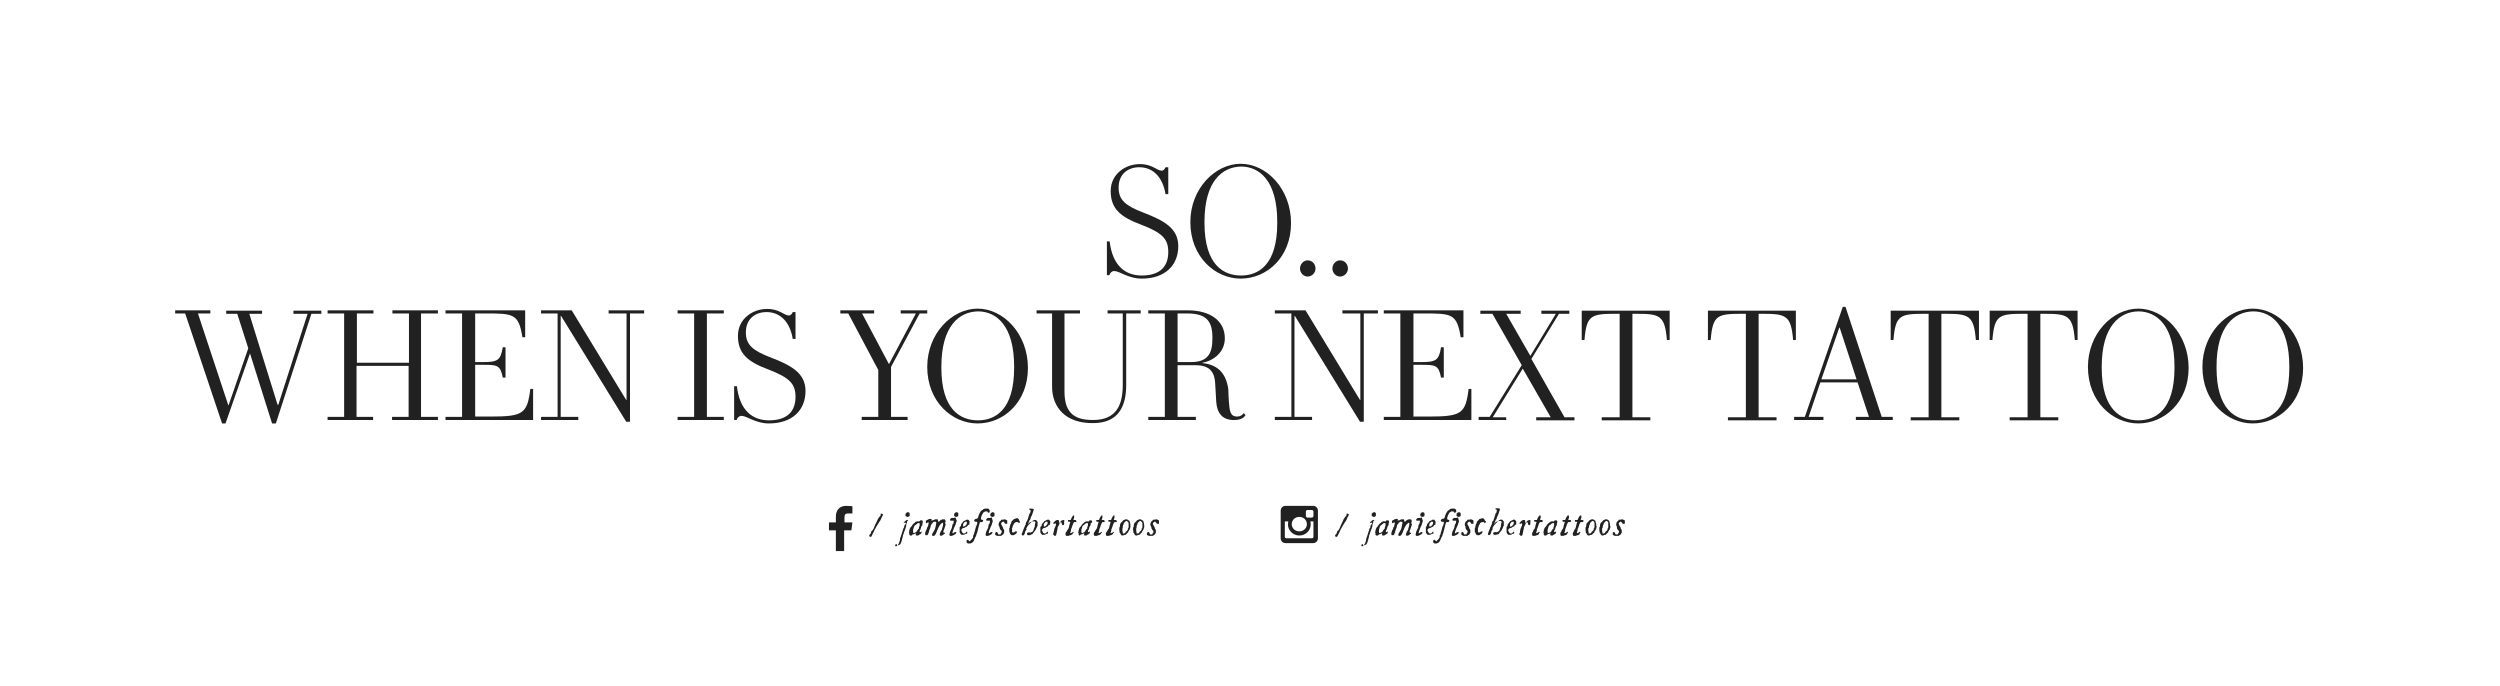 <?xml version="1.0" encoding="utf-8"?>
<!-- Generator: Adobe Illustrator 21.0.2, SVG Export Plug-In . SVG Version: 6.00 Build 0)  -->
<svg version="1.2" baseProfile="tiny" id="Layer_1" xmlns="http://www.w3.org/2000/svg" xmlns:xlink="http://www.w3.org/1999/xlink"
	 x="0px" y="0px" viewBox="0 0 725 199" overflow="inherit" xml:space="preserve">
<g>
	<path fill="#212121" d="M64.4,122.8L53.7,90.9h-2.9v-0.9H61v0.9h-3.6l8.8,26.6h0.1L72,101l-3.2-10h-3.2v-0.9h10.4v0.9h-3.7
		l8.2,26.4h0.2l8.5-26.4h-4.1v-0.9h8.1v0.9h-2.9L80,122.8h-1.1l-6.4-20.3l-7.1,20.3H64.4z"/>
	<path fill="#212121" d="M108.3,121.8H95v-0.9h4.8v-30H95v-0.9h13.3v0.9h-4.8v14.3h15.1V90.9h-4.8v-0.9H127v0.9h-4.9v30h4.9v0.9
		h-13.3v-0.9h4.8v-14.8h-15.1v14.8h4.8V121.8z"/>
	<path fill="#212121" d="M154.5,121.8h-25.3v-0.9h4.8v-30h-4.8v-0.9h23.1v7.8h-0.8c-1.1-6.9-2.6-6.9-11-6.9h-2.7V105h2.3
		c4.2,0,5.1-0.5,5.7-4.3h0.8v8.8h-0.8c-0.7-3.7-1.7-3.7-5.7-3.7h-2.3v15h4.4c9.5,0,10.7-0.8,11.6-8h0.8V121.8z"/>
	<path fill="#212121" d="M181.6,122.3l-18.9-30.7h-0.1v29.3h5.1v0.9h-10.8v-0.9h4.8v-30h-4.8v-0.9h8.9l15.8,26h0.1V90.9h-5.2v-0.9
		h10.3v0.9h-4.1v31.4H181.6z"/>
	<path fill="#212121" d="M196.5,120.9h4.8v-30h-4.8v-0.9h13.4v0.9H205v30h4.9v0.9h-13.4V120.9z"/>
	<path fill="#212121" d="M228.8,91.5c0.5,0,0.9-0.5,1.1-1h0.8v7.8h-0.8c-0.8-5-3.7-7.8-7.6-7.8c-3.2,0-6,1.9-6,5.9
		c0,3.6,2,5.3,7.3,7.3c5.9,2.3,10,4.5,10,9.7c0,5.5-3.8,9.4-10.6,9.4c-3.9,0-6.4-2.2-8-2.2c-0.7,0-1.2,0.6-1.4,1.2h-0.7v-9.8h0.8
		c0.8,7,4.5,9.9,9.3,9.9c5.5,0,7.7-2.8,7.7-6.8c0-3.9-1.8-5.6-8-8c-5.9-2.2-8.7-4.6-8.7-9.7c0-5.1,4.5-7.8,8.3-7.8
		C226,89.5,227.4,91.5,228.8,91.5z"/>
	<path fill="#212121" d="M249.9,121.8v-0.9h4.8v-13.6L246,90.9h-2.3v-0.9h9.8v0.9H250l7.8,14.7l7.8-14.7h-4.4v-0.9h7.7v0.9h-2.2
		l-8.3,15.5v14.5h4.8v0.9H249.9z"/>
	<path fill="#212121" d="M298.1,106.7c0,10-7.1,16.1-14.6,16.1c-7.4,0-14.6-6.3-14.6-16.4c0-9.7,7.2-16.9,14.6-16.9
		C291,89.5,298.1,96.8,298.1,106.7z M273,106.3v0.4c0,12.2,5.6,15.2,10.6,15.2c5,0,10.5-3,10.5-15.2v-0.4c0-11.8-5.1-16-10.5-16
		C278.2,90.4,273,94.5,273,106.3z"/>
	<path fill="#212121" d="M305.1,112.1V90.9h-4.5v-0.9h12.6v0.9h-4.5v22.7c0,6.7,3.5,8.2,8.3,8.2c6.7,0,8.6-4.3,8.6-10.2V90.9h-4.4
		v-0.9h9.6v0.9h-4.2v20.7c0,6.2-2.2,11.1-9.6,11.1C309.1,122.8,305.1,118.2,305.1,112.1z"/>
	<path fill="#212121" d="M352.7,116.4c-0.2-3-0.2-4.1-0.3-5.2c-0.2-4-2.2-5.3-5.9-5.3h-5v15h5.3v0.9h-13.8v-0.9h4.8v-30h-4.8v-0.9
		h11.5c6.4,0,10.7,3,10.7,8.1c0,4-3.2,6.5-6.5,7.1v0.1c4.1,0.4,6.8,2.6,7.5,7.5c0,0.4,0.1,3.4,0.3,5c0.2,2.1,0.7,3,2.3,3
		c0.7,0,1.4-0.3,1.9-1l0.5,0.6c-0.5,0.8-1.5,1.4-3.2,1.4C354.5,121.9,352.9,119.8,352.7,116.4z M341.5,105h3.9
		c4.8,0,6.2-2.4,6.2-6.8v-0.3c0-4.5-1.5-7-7.3-7h-2.8V105z"/>
	<path fill="#212121" d="M394.4,122.3l-18.9-30.7h-0.1v29.3h5.1v0.9h-10.8v-0.9h4.8v-30h-4.8v-0.9h8.9l15.8,26h0.1V90.9h-5.2v-0.9
		h10.3v0.9h-4.1v31.4H394.4z"/>
	<path fill="#212121" d="M426.6,121.8h-25.3v-0.9h4.8v-30h-4.8v-0.9h23.1v7.8h-0.8c-1.1-6.9-2.6-6.9-11-6.9h-2.7V105h2.3
		c4.2,0,5.1-0.5,5.7-4.3h0.8v8.8h-0.8c-0.7-3.7-1.7-3.7-5.7-3.7h-2.3v15h4.4c9.5,0,10.7-0.8,11.6-8h0.8V121.8z"/>
	<path fill="#212121" d="M436.9,121.8h-8.1v-0.9h3.2l9.3-15l-8.5-14.9h-3.5v-0.9h11.7v0.9h-4.2l7,12.2l7.4-12.2H447v-0.9h8.1v0.9h-3
		l-8,13.1l9.6,16.9h2.9v0.9h-11.1v-0.9h4.2l-8.1-14.1l-8.7,14.1h3.9V121.8z"/>
	<path fill="#212121" d="M484.2,90.1v8.5h-0.8c-0.6-7.4-2.2-7.6-9.4-7.6h-0.6v30h5.2v0.9h-14.1v-0.9h5.2v-30h-0.6
		c-7.6,0-9,0.2-9.6,7.6h-0.8v-8.5H484.2z"/>
	<path fill="#212121" d="M520.8,90.1v8.5H520c-0.6-7.4-2.2-7.6-9.4-7.6H510v30h5.2v0.9h-14.1v-0.9h5.2v-30h-0.6
		c-7.6,0-9,0.2-9.6,7.6h-0.8v-8.5H520.8z"/>
	<path fill="#212121" d="M528.8,121.8h-8.5v-0.9h3.1l11-31.9h0.1h0.7l10.5,31.9h3.2v0.9h-10.7v-0.9h3.8l-3.3-10h-10.8l-3.4,10h4.3
		V121.8z M528.2,110h10.2l-4.9-15h-0.1L528.2,110z"/>
	<path fill="#212121" d="M573.9,90.1v8.5H573c-0.6-7.4-2.2-7.6-9.4-7.6H563v30h5.2v0.9h-14.1v-0.9h5.2v-30h-0.6
		c-7.6,0-9,0.2-9.6,7.6h-0.8v-8.5H573.9z"/>
	<path fill="#212121" d="M602.5,90.1v8.5h-0.8c-0.6-7.4-2.2-7.6-9.4-7.6h-0.6v30h5.2v0.9h-14.1v-0.9h5.2v-30h-0.6
		c-7.6,0-9,0.2-9.6,7.6H577v-8.5H602.5z"/>
	<path fill="#212121" d="M634.7,106.7c0,10-7.1,16.1-14.6,16.1c-7.4,0-14.6-6.3-14.6-16.4c0-9.7,7.2-16.9,14.6-16.9
		C627.5,89.5,634.7,96.8,634.7,106.7z M609.5,106.3v0.4c0,12.2,5.6,15.2,10.6,15.2s10.5-3,10.5-15.2v-0.4c0-11.8-5.1-16-10.5-16
		C614.8,90.4,609.5,94.5,609.5,106.3z"/>
	<path fill="#212121" d="M667.9,106.7c0,10-7.1,16.1-14.6,16.1c-7.4,0-14.6-6.3-14.6-16.4c0-9.7,7.2-16.9,14.6-16.9
		C660.8,89.5,667.9,96.8,667.9,106.7z M642.8,106.3v0.4c0,12.2,5.6,15.2,10.6,15.2s10.5-3,10.5-15.2v-0.4c0-11.8-5.1-16-10.5-16
		C648,90.4,642.8,94.5,642.8,106.3z"/>
</g>
<g>
	<path fill="#212121" d="M336.9,49.5c0.5,0,0.9-0.5,1.1-1h0.8v7.8H338c-0.8-5-3.7-7.8-7.6-7.8c-3.2,0-6,1.9-6,5.9
		c0,3.6,2,5.3,7.3,7.3c5.9,2.3,10,4.5,10,9.7c0,5.5-3.8,9.4-10.6,9.4c-3.9,0-6.4-2.2-8-2.2c-0.7,0-1.2,0.6-1.4,1.2H321v-9.8h0.8
		c0.8,7,4.5,9.9,9.3,9.9c5.5,0,7.7-2.8,7.7-6.8c0-3.9-1.8-5.6-8-8c-5.9-2.2-8.7-4.6-8.7-9.7c0-5.1,4.5-7.8,8.3-7.8
		C334.1,47.5,335.5,49.5,336.9,49.5z"/>
	<path fill="#212121" d="M374.4,64.7c0,10-7.1,16.1-14.6,16.1c-7.4,0-14.6-6.3-14.6-16.4c0-9.7,7.2-16.9,14.6-16.9
		C367.3,47.5,374.4,54.8,374.4,64.7z M349.3,64.3v0.4c0,12.2,5.6,15.2,10.6,15.2s10.5-3,10.5-15.2v-0.4c0-11.8-5.1-16-10.5-16
		C354.5,48.4,349.3,52.5,349.3,64.3z"/>
	<path fill="#212121" d="M381.5,77.9c0,1.2-1,2.3-2.3,2.3c-1.2,0-2.2-1.1-2.2-2.3c0-1.4,1.1-2.4,2.2-2.4
		C380.5,75.5,381.5,76.5,381.5,77.9z"/>
	<path fill="#212121" d="M390.9,77.9c0,1.2-1,2.3-2.3,2.3c-1.2,0-2.2-1.1-2.2-2.3c0-1.4,1.1-2.4,2.2-2.4
		C389.9,75.5,390.9,76.5,390.9,77.9z"/>
</g>
<g>
	<g>
		<path fill="#212121" d="M256.2,149.1C256.2,149.1,256.2,149.2,256.2,149.1C256.1,149.2,256.1,149.2,256.2,149.1
			c-0.1,0.1-0.1,0.1-0.1,0.2l-0.2,0.3c0,0.1-0.1,0.2-0.1,0.3c-0.1,0.1-0.2,0.2-0.2,0.3l0,0.1h0c-0.1,0.1-0.1,0.3-0.2,0.4
			c-0.1,0.1-0.1,0.3-0.2,0.4c-0.1,0.1-0.2,0.2-0.3,0.4c-0.1,0.2-0.3,0.5-0.5,0.8c-0.2,0.3-0.3,0.6-0.5,0.9s-0.4,0.7-0.5,1
			c-0.2,0.3-0.3,0.6-0.4,0.8c-0.1,0.2-0.2,0.4-0.3,0.6v0l-0.2,0.1c-0.1,0-0.1,0-0.2-0.1c-0.1,0-0.1,0-0.2,0c0-0.1,0-0.2,0-0.3
			c0-0.1,0-0.2,0-0.2c0.1,0,0.2-0.1,0.2-0.1c0.1-0.1,0.1-0.2,0.2-0.3c0.1-0.1,0.1-0.2,0.1-0.3c0-0.1,0.1-0.2,0.1-0.3
			c0-0.1,0.1-0.1,0.2-0.2c0.1-0.1,0.2-0.2,0.2-0.2c0.2-0.3,0.4-0.7,0.5-1s0.3-0.8,0.5-1.1c0.2-0.4,0.3-0.7,0.5-1.1
			c0.2-0.3,0.4-0.6,0.7-0.9c0,0,0-0.1,0.1-0.1c0-0.1,0-0.1,0-0.2c0-0.1,0-0.1,0-0.2c0-0.1,0-0.1,0-0.1c0.2-0.1,0.3-0.1,0.4,0
			c0.1,0,0.2,0.1,0.3,0.3C256.2,149,256.2,149.1,256.2,149.1z"/>
		<path fill="#212121" d="M263.1,151.1c0,0.2-0.1,0.3-0.1,0.5c-0.1,0.2-0.1,0.3-0.2,0.5c0,0.1,0,0.2,0,0.4s-0.1,0.4-0.2,0.7
			c-0.1,0.3-0.2,0.5-0.3,0.8c-0.1,0.3-0.2,0.6-0.3,0.9c-0.1,0.3-0.2,0.5-0.2,0.7s-0.1,0.4-0.1,0.5l-0.1,0.1c0,0,0,0,0,0.1
			c0,0,0,0.1,0,0.2s0,0.1-0.1,0.2c0,0.1,0,0.1,0,0.1c0,0.1-0.1,0.2-0.1,0.3c0,0.1-0.1,0.2-0.1,0.3c0,0.1,0,0.1-0.1,0.2
			c-0.1,0.1-0.1,0.1-0.1,0.2c0,0-0.1,0.1-0.1,0.1c-0.3,0.1-0.6,0.3-0.9,0.4l0,0.1h-0.1l-0.1,0l0,0h-0.2c0,0-0.1,0-0.1-0.1
			s0-0.1,0-0.1c0,0,0-0.1,0-0.1c0,0,0,0,0-0.1c0-0.1,0.1-0.1,0.2-0.1c0.1,0,0.1-0.1,0.1-0.2c0,0,0,0,0.1,0.1c0,0,0.1,0,0.1,0.1
			c0,0,0,0.1,0,0.2c0,0.1,0,0.1,0.1,0.1c0.1,0,0.1,0,0.2-0.1h0v-0.1c0.1-0.2,0.2-0.3,0.3-0.5c0.1-0.2,0.1-0.4,0.2-0.6
			c0.1-0.2,0.1-0.4,0.1-0.6s0.1-0.4,0.2-0.6l0.8-2.5c0,0,0-0.1,0.1-0.1c0-0.1,0.1-0.2,0.1-0.3c0-0.1,0.1-0.3,0.1-0.4
			c0-0.1,0-0.1,0.1-0.2s0.1-0.1,0.2-0.2s0.1-0.1,0.1-0.2c0-0.1,0-0.1,0-0.2l0,0c-0.1,0-0.2,0-0.3,0c-0.1,0-0.2,0-0.3,0v-0.2
			c0.1-0.1,0.2-0.1,0.2-0.1c0.1,0,0.1-0.1,0.2-0.1l0-0.1l0.2-0.1l0-0.1c0.1,0,0.2-0.1,0.4-0.1c0.1,0,0.2,0,0.3,0.1L263.1,151.1
			L263.1,151.1z M263.3,149.9c-0.1,0-0.2,0-0.2,0c-0.1,0-0.1-0.1-0.2-0.1s-0.2-0.1-0.3-0.2V149c0,0,0-0.1,0.1-0.1s0.1-0.1,0.2-0.2
			c0.1-0.1,0.1-0.1,0.2-0.1s0.1-0.1,0.2-0.1c0.1,0,0.1,0.1,0.2,0.1c0.1,0,0.1,0.1,0.2,0.1c0.1,0,0.1,0.1,0.1,0.2c0,0.1,0,0.2,0,0.3
			c0,0.1,0,0.2,0,0.3s0,0.2-0.1,0.2C263.5,149.8,263.4,149.9,263.3,149.9z"/>
		<path fill="#212121" d="M267.5,151.8c0,0.1,0,0.3,0,0.5c-0.1,0.1-0.1,0.1-0.2,0.2s-0.1,0.2-0.1,0.3c0,0-0.1,0-0.1,0.1s0,0.1,0,0.1
			c0,0,0,0.1,0,0.1s0,0.1,0,0.1l-0.1,0c0,0.2,0,0.3-0.1,0.4c0,0.1-0.1,0.2-0.2,0.3v0.4c0.1,0,0.2,0,0.2,0c0.1,0,0.2,0,0.2-0.1l0-0.1
			h0.1l0.1,0.1c0,0.1-0.1,0.2-0.1,0.3c0,0.1-0.1,0.2-0.1,0.3c0,0-0.1,0-0.1,0c0,0-0.1,0.1-0.1,0.1c0,0-0.1,0.1-0.2,0.1
			c-0.1,0-0.1,0.1-0.2,0.1l-0.1,0.1l-0.1,0c0,0,0,0.1,0,0.1c-0.1,0-0.1,0-0.2,0c-0.1,0-0.1,0-0.2,0c-0.1,0-0.2,0-0.3-0.1
			s-0.1-0.1,0-0.2c0-0.1,0-0.2,0-0.2c0-0.1,0-0.2,0-0.2c-0.1,0.1-0.2,0.2-0.3,0.2c-0.1,0-0.2,0.1-0.3,0.1c-0.1,0-0.2,0.1-0.3,0.1
			s-0.2,0.1-0.3,0.3h-0.5c-0.1-0.1-0.1-0.2-0.2-0.2c0-0.1,0-0.2,0-0.2c0-0.1,0-0.1,0-0.2c0-0.1,0-0.1-0.1-0.2c0,0,0-0.1,0-0.1
			c0,0,0-0.1,0-0.1c0,0,0-0.1,0-0.1c0,0,0,0,0.1-0.1v-0.4c0.1-0.1,0.1-0.1,0.1-0.2c0-0.1,0-0.1,0-0.2l0.1,0c0-0.1,0.1-0.2,0.1-0.3
			c0,0,0.1-0.1,0.2-0.2s0.2-0.2,0.3-0.4c0.1-0.1,0.2-0.3,0.3-0.4c0.1-0.1,0.2-0.2,0.3-0.3c0.1,0,0.2,0,0.2-0.1s0.1-0.1,0.1-0.2
			c0.1,0,0.2-0.1,0.3-0.1c0.1,0,0.1-0.1,0.2-0.1c0.1,0,0.1,0,0.2,0c0.1,0,0.2,0,0.3,0l0.1,0.1c0,0,0.1,0,0.1-0.1c0,0,0-0.1,0.1-0.1
			c0.1-0.1,0.1-0.1,0.2-0.2c0.1,0,0.1,0,0.2,0c0,0,0.1,0,0.1,0s0.1,0,0.1,0c0,0,0.1,0,0.2,0.1l0.1,0.1v0.5
			C267.6,151.6,267.5,151.7,267.5,151.8z M266.2,151.7L266.2,151.7C266.1,151.8,266.1,151.8,266.2,151.7c-0.1,0.1-0.1,0.1-0.2,0.1
			c-0.1,0.1-0.1,0.2-0.2,0.2s-0.1,0.1-0.2,0.2s-0.1,0.1-0.2,0.1c-0.1,0-0.1,0.1-0.2,0.2c0,0.1,0,0.1-0.1,0.2s-0.1,0.1-0.1,0.2
			c0,0.1,0,0.2,0,0.2s-0.1,0.1-0.1,0.2c0,0.1-0.1,0.2-0.1,0.3c0,0.1,0,0.2,0,0.4c0,0.1,0,0.2,0,0.3c0,0.1,0,0.2,0.1,0.2
			c0,0.1,0.1,0.1,0.2,0.1c0.1,0,0.2-0.1,0.3-0.2c0.1,0,0.2,0,0.3-0.1s0.2-0.2,0.2-0.3c0.1-0.1,0.1-0.2,0.2-0.3s0.1-0.1,0.1-0.1
			c0-0.1,0-0.1,0.1-0.2c0,0,0.1-0.1,0.2-0.1c0-0.1,0-0.1,0-0.2c0-0.1,0-0.1,0-0.2c0,0,0.1-0.1,0.1-0.2c0-0.1,0.1-0.2,0.1-0.3
			c0-0.1,0-0.2,0-0.3c0-0.1,0-0.2,0-0.2c0,0,0,0,0,0l0-0.1c0-0.1,0-0.1,0.1-0.1L266.2,151.7z"/>
		<path fill="#212121" d="M274.2,152.3c-0.1,0.2-0.1,0.4-0.2,0.6c-0.1,0.2-0.1,0.4-0.2,0.6c-0.1,0.2-0.1,0.3-0.2,0.4v0.5
			c0,0,0.1,0.1,0.1,0.1c0,0,0.1,0,0.1,0c0,0,0.1,0,0.1,0c0,0,0.1,0,0.1,0c0,0.1,0,0.2,0,0.3l-0.3,0.1c-0.1,0.2-0.3,0.3-0.5,0.4
			c-0.2,0.1-0.4,0.1-0.6,0l-0.1-0.3l0.3-0.9l0.1,0c0-0.2,0.1-0.3,0.2-0.4c0.1-0.1,0.1-0.3,0.1-0.4c0-0.1,0.1-0.1,0.1-0.3
			c0.1-0.1,0.1-0.3,0.1-0.4c0-0.1,0.1-0.3,0.1-0.4s0-0.2,0-0.3c0,0,0,0,0-0.1c0,0,0-0.1,0-0.1c0,0,0-0.1-0.1-0.1c0,0-0.1,0-0.1,0
			c-0.2,0.1-0.4,0.3-0.6,0.5s-0.3,0.5-0.5,0.8c-0.1,0.3-0.3,0.6-0.4,0.9s-0.2,0.6-0.3,0.8c0,0.1-0.1,0.1-0.1,0.2
			c-0.1,0.1-0.1,0.2-0.2,0.3c-0.1,0.1-0.1,0.2-0.2,0.2c-0.1,0.1-0.1,0.1-0.1,0.1l-0.5,0c-0.1-0.2-0.1-0.3-0.1-0.4
			c0-0.1,0.1-0.2,0.1-0.3c0.1-0.1,0.1-0.2,0.2-0.3s0.1-0.2,0.2-0.4c0.1-0.1,0.2-0.3,0.3-0.5c0.1-0.2,0.1-0.4,0.2-0.7
			c0.1-0.2,0.1-0.4,0.1-0.6c0-0.2,0.1-0.3,0.1-0.3v-0.5l-0.2-0.1h-0.5c-0.1,0.1-0.2,0.2-0.4,0.4c-0.1,0.1-0.2,0.3-0.3,0.4
			c-0.1,0.1-0.2,0.3-0.2,0.5c-0.1,0.2-0.1,0.3-0.1,0.5l-0.1,0.1c0,0.1,0,0.2-0.1,0.3c0,0.1-0.1,0.2-0.1,0.3c0,0.1-0.1,0.2-0.1,0.3
			c0,0.1,0,0.2,0,0.3c-0.1,0.1-0.1,0.1-0.2,0.2c0,0.1,0,0.2,0,0.3l-0.3,0.3l-0.5,0c0-0.1-0.1-0.1-0.1-0.2c0-0.1,0-0.2,0-0.4
			c0-0.1,0-0.2,0.1-0.3c0-0.1,0.1-0.2,0.1-0.4c0.1-0.1,0.1-0.2,0.1-0.3l0.2-0.1c0-0.1,0-0.2,0-0.3c0-0.1,0-0.2,0.1-0.3l0.1,0
			c0-0.1,0.1-0.2,0.1-0.3s0.1-0.2,0.1-0.4c0-0.1,0.1-0.2,0.1-0.4c0-0.1,0-0.2,0-0.3h-0.2c-0.1,0-0.1,0.1-0.2,0.1s-0.1,0.1-0.2,0.1
			l-0.2,0c0-0.1,0-0.2,0-0.3c0-0.1,0-0.2,0-0.3c0-0.1,0.1-0.2,0.2-0.2c0.1-0.1,0.2-0.1,0.3-0.1l0-0.1c0.1,0,0.1,0,0.2-0.1
			s0.1,0,0.2,0l0.1-0.1h0.6l0.1,0.2l-0.1,0.3l0.1,0c0.1,0,0.1,0,0.1-0.1c0.1,0,0.1,0,0.2,0c0.1,0,0.2-0.1,0.3-0.1s0.2-0.1,0.2-0.1
			s0.1-0.1,0.1-0.1c0.2,0,0.4,0,0.5,0c0.1,0,0.2,0,0.3,0s0.1,0.1,0.1,0.2c0,0.1,0.1,0.3,0.1,0.5l0.1,0c0.1,0,0.1-0.1,0.2-0.1
			c0.1-0.1,0.1-0.1,0.2-0.2c0.1-0.1,0.1-0.1,0.2-0.2c0.1,0,0.2-0.1,0.3-0.1l0.2-0.1h0.6c0.1,0,0.1,0.1,0.2,0.2
			c0.1,0.1,0.1,0.2,0.1,0.3c0,0.1,0,0.2,0,0.3c0,0.1-0.1,0.2-0.2,0.2C274.3,152,274.3,152.1,274.2,152.3z"/>
		<path fill="#212121" d="M277.4,151.2c0,0.1-0.1,0.2-0.1,0.3c0,0.1-0.1,0.2-0.1,0.3s-0.1,0.2-0.1,0.4c0,0-0.1,0.1-0.1,0.2
			s-0.1,0.2-0.2,0.4c-0.1,0.2-0.1,0.3-0.2,0.5s-0.1,0.4-0.2,0.5c-0.1,0.2-0.1,0.3-0.1,0.4c0,0.1-0.1,0.2-0.1,0.3
			c0,0.1,0.1,0.1,0.1,0.2c0.1-0.1,0.2-0.1,0.3-0.2s0.2-0.1,0.3-0.2c0,0,0,0,0.1,0c0,0,0.1,0,0.2,0c0.1,0,0.1,0,0.1,0
			c0,0,0,0.1,0,0.3c-0.1,0.2-0.3,0.3-0.4,0.4c-0.1,0-0.1,0-0.2,0.1s-0.1,0.1-0.2,0.1c-0.1,0-0.1,0.1-0.2,0.1c-0.1,0-0.1,0.1-0.2,0
			l0,0.1c-0.1,0-0.1,0-0.2,0c0,0-0.1,0-0.1,0c0,0-0.1,0-0.1,0c0,0-0.1,0-0.2,0c0,0-0.1-0.1-0.1-0.1c-0.1-0.2-0.1-0.3,0-0.6
			c0-0.2,0.1-0.5,0.2-0.7c0.1-0.2,0.2-0.4,0.3-0.6c0.1-0.2,0.1-0.4,0.2-0.5c0-0.1,0-0.1,0-0.2c0-0.1,0-0.1,0-0.2c0,0,0.1,0,0.1-0.1
			c0-0.1,0-0.1,0-0.2c0-0.1,0.1-0.1,0.1-0.2c0-0.1,0.1-0.1,0.1-0.1c0,0,0.1-0.1,0.1-0.1l0.1-0.8c0,0-0.1,0-0.2,0c-0.1,0-0.2,0-0.3,0
			c-0.1,0-0.2,0-0.3,0c-0.1,0-0.1,0-0.2,0c-0.1-0.1-0.1-0.2-0.1-0.3c0-0.1,0.1-0.1,0.1-0.2s0.1-0.1,0.2-0.2s0.2-0.1,0.3-0.1h0.6
			c0.1,0,0.1-0.1,0.2-0.1c0.1,0,0.2,0,0.2,0c0.1,0,0.1,0.1,0.1,0.1c0,0.1,0,0.1,0,0.2C277.5,151,277.5,151.1,277.4,151.2z
			 M277.4,149.9c-0.1,0-0.2,0-0.2,0c-0.1,0-0.1-0.1-0.2-0.1c-0.1-0.1-0.2-0.1-0.3-0.2V149c0,0,0-0.1,0.1-0.1s0.1-0.1,0.2-0.2
			c0.1-0.1,0.1-0.1,0.2-0.1s0.1-0.1,0.2-0.1c0.1,0,0.1,0.1,0.2,0.1c0.1,0,0.1,0.1,0.2,0.1c0.1,0,0.1,0.1,0.1,0.2c0,0.1,0,0.2,0,0.3
			c0,0.1,0,0.2,0,0.3s0,0.2-0.1,0.2C277.6,149.8,277.5,149.9,277.4,149.9z"/>
		<path fill="#212121" d="M281.1,152.1c0,0-0.1,0.1-0.2,0.1c-0.1,0-0.1,0-0.2,0.1c-0.1,0.2-0.2,0.3-0.3,0.4
			c-0.2,0.1-0.3,0.1-0.5,0.2l0,0.1c-0.1,0-0.2,0.1-0.4,0.1s-0.2,0.1-0.4,0.1c0,0.1-0.1,0.2-0.2,0.2c0,0.1-0.1,0.2-0.1,0.3
			c0,0,0,0,0,0s0,0,0,0l0,0.1l-0.1,0c0.1,0.1,0.2,0.2,0.2,0.3c0.1,0.1,0.1,0.2,0.2,0.4c0.1,0,0.2,0.1,0.2,0.2c0.2,0,0.3,0,0.4,0
			c0.1,0,0.2,0,0.2-0.1c0.1,0,0.1-0.1,0.2-0.2c0.1-0.1,0.2-0.1,0.3-0.3c0,0.1,0,0.1,0.1,0.2c0,0,0,0.1,0,0.1c0,0,0,0.1,0,0.1
			c0,0,0,0.1,0,0.2l-0.1,0l-0.1,0.1c0,0-0.1,0-0.2,0c-0.1,0-0.1,0-0.2,0.1c-0.1,0-0.1,0.1-0.2,0.1s-0.1,0.1-0.1,0.1
			c-0.1,0-0.2,0-0.2,0c-0.1,0-0.1,0-0.2,0c-0.1,0-0.1,0-0.2,0s-0.1,0-0.2,0c-0.2-0.2-0.3-0.4-0.4-0.5c-0.1-0.1-0.1-0.3-0.1-0.4
			c0-0.1,0-0.3,0-0.5c0-0.2,0-0.5,0-0.8c0-0.1,0.1-0.2,0.2-0.2c0,0,0-0.1,0.1-0.1c0,0,0-0.1,0-0.1l0.1,0c0-0.1,0-0.2,0-0.3
			s0.1-0.2,0.1-0.3l0.1,0c0-0.1,0.1-0.2,0.1-0.2c0.1-0.1,0.1-0.1,0.2-0.2c0,0,0-0.1,0.1-0.1c0-0.1,0.1-0.1,0.1-0.2
			c0.1-0.1,0.1-0.1,0.2-0.1c0.1,0,0.1-0.1,0.1-0.1c0,0,0,0,0.1,0c0.1,0,0.1,0,0.2-0.1s0.1-0.1,0.2-0.1c0.1,0,0.1-0.1,0.1-0.1
			c0.1,0,0.2,0,0.2,0s0.1,0,0.1,0c0,0,0.1,0,0.1,0s0.1,0,0.2,0.1c0.1,0.1,0.1,0.2,0.2,0.3l0.1,0L281.1,152.1z M279,153.7
			C279,153.6,279,153.6,279,153.7L279,153.7z M280.3,151.3C280.3,151.4,280.3,151.4,280.3,151.3c-0.1,0-0.1,0-0.1,0
			c-0.1,0-0.2,0-0.2,0c0,0-0.1,0-0.1,0c0,0-0.1,0-0.1,0.1c0,0-0.1,0-0.1,0c0,0.1-0.1,0.2-0.2,0.3s-0.1,0.2-0.2,0.2
			c0,0.1,0,0.1,0,0.2c0,0.1,0,0.1,0,0.2l0,0l0,0c0,0,0,0,0,0.1c0,0,0,0.1,0,0.1s0,0.1,0,0.1c0,0,0,0.1,0,0.1h0.3
			c0-0.1,0.1-0.1,0.1-0.1s0.1,0,0.2,0c0,0,0-0.1,0-0.1s0.1-0.1,0.1-0.1c0,0,0.1-0.1,0.1-0.1c0,0,0.1-0.1,0.1-0.1
			c0,0,0.1-0.1,0.1-0.2c0-0.1,0.1-0.1,0.1-0.2V151.3z"/>
		<path fill="#212121" d="M286.8,148.7c-0.1,0-0.1,0-0.2,0c-0.1-0.1-0.1-0.1-0.2-0.2c-0.1-0.1-0.1-0.1-0.1-0.2l0,0
			c-0.2,0-0.3,0-0.4,0c-0.1,0-0.2,0-0.4,0.1l0,0.1l-0.2,0c-0.1,0.1-0.2,0.3-0.3,0.4c-0.1,0.2-0.2,0.4-0.3,0.6
			c-0.1,0.2-0.1,0.4-0.2,0.6c0,0.2,0,0.4,0,0.5c0,0,0,0,0,0s0,0,0.1,0c0,0,0,0,0,0c0,0,0,0,0,0.1l0.5,0.1l0,0.2c0,0.1,0,0.1-0.1,0.2
			c0,0.1-0.1,0.1-0.1,0.2h-0.6c-0.1,0-0.2,0.2-0.2,0.3s-0.1,0.4-0.2,0.7s-0.1,0.5-0.2,0.8c-0.1,0.3-0.1,0.6-0.2,0.8
			c-0.1,0.3-0.1,0.5-0.2,0.7s-0.2,0.4-0.2,0.5l0,0.2c-0.1,0.1-0.2,0.3-0.3,0.5c-0.1,0.2-0.2,0.5-0.3,0.7s-0.2,0.5-0.4,0.6
			c-0.1,0.2-0.3,0.3-0.5,0.3l-0.1,0.1h-0.8l-0.3-0.2c0-0.1-0.1-0.2-0.1-0.3c0-0.1,0-0.2,0-0.3c0.1-0.1,0.2-0.2,0.3-0.3
			c0.1,0.1,0.2,0.1,0.3,0.2c0.1,0.1,0.2,0.2,0.3,0.3c0.1,0,0.1-0.1,0.2-0.2c0.1-0.1,0.1-0.1,0.2-0.2c0.1-0.1,0.1-0.1,0.2-0.2
			c0.1-0.1,0.1-0.1,0.2-0.2c0-0.1,0-0.1,0.1-0.2s0.1-0.1,0.1-0.2v-0.5l0.2-0.2l0,0c0-0.1,0-0.2,0.1-0.4c0.1-0.2,0.1-0.5,0.2-0.7
			s0.1-0.5,0.2-0.8c0.1-0.2,0.1-0.4,0.1-0.5l0.1,0c0-0.1,0-0.2,0.1-0.3c0-0.1,0.1-0.2,0.1-0.3c0-0.1,0.1-0.2,0.1-0.3
			c0-0.1,0-0.2,0-0.4l-0.2-0.1h-0.5c-0.1-0.1-0.1-0.2-0.2-0.3c0-0.1,0.1-0.1,0.1-0.2c0-0.1,0.1-0.1,0.1-0.2l0,0c0.1,0,0.1,0,0.2-0.1
			c0.1,0,0.1,0,0.2-0.1l0.1,0.1l0.4-0.3c0.1-0.2,0.1-0.4,0.2-0.7c0.1-0.2,0.2-0.5,0.3-0.7c0.1-0.2,0.3-0.4,0.4-0.6
			c0.2-0.2,0.4-0.3,0.6-0.4c0-0.1,0.1-0.2,0.2-0.2c0.1,0,0.3-0.1,0.4-0.1c0.2,0,0.3,0,0.5,0s0.3,0,0.4,0l0.4,0.4v0.5
			C287,148.6,286.9,148.6,286.8,148.7z"/>
		<path fill="#212121" d="M287.9,151.2c0,0.1-0.1,0.2-0.1,0.3c0,0.1-0.1,0.2-0.1,0.3s-0.1,0.2-0.1,0.4c0,0-0.1,0.1-0.1,0.2
			s-0.1,0.2-0.2,0.4c-0.1,0.2-0.1,0.3-0.2,0.5s-0.1,0.4-0.2,0.5c-0.1,0.2-0.1,0.3-0.1,0.4c0,0.1-0.1,0.2-0.1,0.3
			c0,0.1,0.1,0.1,0.1,0.2c0.1-0.1,0.2-0.1,0.3-0.2s0.2-0.1,0.3-0.2c0,0,0,0,0.1,0c0,0,0.1,0,0.2,0c0.1,0,0.1,0,0.1,0
			c0,0,0,0.1,0,0.3c-0.1,0.2-0.3,0.3-0.4,0.4c-0.1,0-0.1,0-0.2,0.1s-0.1,0.1-0.2,0.1c-0.1,0-0.1,0.1-0.2,0.1c-0.1,0-0.1,0.1-0.2,0
			l0,0.1c-0.1,0-0.1,0-0.2,0c0,0-0.1,0-0.1,0c0,0-0.1,0-0.1,0c0,0-0.1,0-0.2,0c0,0-0.1-0.1-0.1-0.1c-0.1-0.2-0.1-0.3,0-0.6
			c0-0.2,0.1-0.5,0.2-0.7c0.1-0.2,0.2-0.4,0.3-0.6c0.1-0.2,0.1-0.4,0.2-0.5c0-0.1,0-0.1,0-0.2c0-0.1,0-0.1,0-0.2c0,0,0.1,0,0.1-0.1
			c0-0.1,0-0.1,0-0.2c0-0.1,0.1-0.1,0.1-0.2c0-0.1,0.1-0.1,0.1-0.1c0,0,0.1-0.1,0.1-0.1l0.1-0.8c0,0-0.1,0-0.2,0c-0.1,0-0.2,0-0.3,0
			c-0.1,0-0.2,0-0.3,0c-0.1,0-0.1,0-0.2,0c-0.1-0.1-0.1-0.2-0.1-0.3c0-0.1,0.1-0.1,0.1-0.2s0.1-0.1,0.2-0.2s0.2-0.1,0.3-0.1h0.6
			c0.1,0,0.1-0.1,0.2-0.1c0.1,0,0.2,0,0.2,0c0.1,0,0.1,0.1,0.1,0.1c0,0.1,0,0.1,0,0.2C287.9,151,287.9,151.1,287.9,151.2z
			 M287.9,149.9c-0.1,0-0.2,0-0.2,0c-0.1,0-0.1-0.1-0.2-0.1c-0.1-0.1-0.2-0.1-0.3-0.2V149c0,0,0-0.1,0.1-0.1s0.1-0.1,0.2-0.2
			c0.1-0.1,0.1-0.1,0.2-0.1s0.1-0.1,0.2-0.1c0.1,0,0.1,0.1,0.2,0.1c0.1,0,0.1,0.1,0.2,0.1c0.1,0,0.1,0.1,0.1,0.2c0,0.1,0,0.2,0,0.3
			c0,0.1,0,0.2,0,0.3s0,0.2-0.1,0.2C288.1,149.8,288,149.9,287.9,149.9z"/>
		<path fill="#212121" d="M292.1,151.9L292.1,151.9C292.1,151.8,292.1,151.8,292.1,151.9c-0.1,0-0.1,0-0.1,0s-0.1,0-0.1,0
			c0,0-0.1,0-0.1,0c0,0-0.1,0-0.2,0c-0.1,0-0.1,0-0.2-0.1l0-0.1c0,0,0,0-0.1-0.1c0,0,0-0.1-0.1-0.1c0,0,0-0.1-0.1-0.1s0-0.1-0.1-0.1
			l0-0.1l-0.5,0.3c0,0-0.1,0.1-0.1,0.2c-0.1,0.1-0.1,0.2-0.1,0.2c0,0,0,0.1,0.1,0.2c0.1,0.1,0.1,0.3,0.2,0.4
			c0.1,0.1,0.2,0.3,0.2,0.4c0.1,0.1,0.1,0.2,0.1,0.2c0,0.1,0,0.2,0.1,0.3s0.1,0.2,0.2,0.3c0,0.3,0,0.5,0,0.6s0,0.2,0,0.2
			c0,0,0,0.1-0.1,0.1c0,0-0.1,0.1-0.1,0.3l-0.7,0.5c-0.3,0-0.5,0-0.6,0c-0.2,0-0.3,0-0.4,0c-0.1,0-0.2,0-0.3-0.1
			c-0.1,0-0.2-0.1-0.4-0.2c0-0.1,0-0.2,0-0.2s0-0.1,0-0.2c0-0.1,0-0.1,0.1-0.2c0-0.1,0.1-0.1,0.1-0.2h0.4c0,0.1,0,0.1,0.1,0.2
			c0,0.1,0.1,0.1,0.1,0.2s0.1,0.1,0.1,0.2c0,0.1,0.1,0.1,0.1,0.1h0.5c0,0,0-0.1,0.1-0.1c0-0.1,0-0.1,0.1-0.2c0-0.1,0-0.1,0.1-0.2
			s0.1-0.1,0.1-0.1V154c-0.1-0.1-0.2-0.2-0.3-0.3c-0.1-0.1-0.1-0.2-0.2-0.3c0-0.1-0.1-0.2-0.1-0.3s0-0.3-0.1-0.4
			c-0.1-0.1-0.1-0.2-0.2-0.4c0-0.1,0-0.2,0-0.4c0-0.1,0.1-0.2,0.1-0.3c0.1-0.1,0.1-0.2,0.2-0.4c0.1,0,0.2-0.1,0.3-0.2
			c0.1-0.1,0.1-0.2,0.2-0.3h0.6c0.1-0.1,0.2-0.1,0.3-0.1c0.1,0,0.2,0,0.3,0.1c0.1,0,0.2,0.1,0.3,0.1c0.1,0.1,0.2,0.1,0.2,0.2
			L292.1,151.9z"/>
		<path fill="#212121" d="M295.8,151.4c0,0.1-0.1,0.1-0.1,0.2c-0.1,0-0.2,0.1-0.3,0c-0.1,0-0.2-0.1-0.2-0.2h-0.6
			c0,0-0.1,0.1-0.1,0.1c-0.1,0-0.1,0.1-0.2,0.1c-0.1,0-0.1,0.1-0.2,0.2c-0.1,0.1-0.1,0.2-0.1,0.3c-0.1,0-0.1,0.1-0.2,0.2
			c0,0.1-0.1,0.2-0.1,0.3c0,0.1-0.1,0.2-0.1,0.3c0,0.1,0,0.2,0,0.2l-0.1,0v1.2c0.1,0.1,0.2,0.1,0.2,0.1s0.1,0,0.1,0c0,0,0.1,0,0.1,0
			s0.1,0,0.2,0c0.1-0.1,0.1-0.2,0.2-0.2c0.1-0.1,0.1-0.1,0.2-0.1c0.1,0,0.1,0,0.2,0c0.1,0,0.2,0.1,0.3,0.1v0.1l-0.1,0
			c0,0.1-0.1,0.2-0.1,0.3c-0.1,0.1-0.1,0.2-0.2,0.2c-0.1,0.1-0.2,0.1-0.3,0.2c-0.1,0.1-0.2,0.1-0.3,0.2c-0.1,0-0.1,0-0.2,0
			s-0.2,0-0.2,0s-0.2,0-0.2,0s-0.1,0-0.2-0.1c0-0.1-0.1-0.1-0.2-0.2c0-0.1,0-0.1-0.1-0.2c0-0.1,0-0.1,0-0.2l-0.2-0.2v-1c0,0,0,0,0,0
			c0,0,0,0,0,0l0-0.2l0.1,0c0-0.2,0.1-0.4,0.1-0.6c0.1-0.2,0.1-0.4,0.2-0.6c0.1,0,0.1-0.1,0.1-0.1c0-0.1,0-0.1,0-0.2
			c0.1,0,0.1-0.1,0.1-0.1s0-0.1,0-0.2c0,0,0.1-0.1,0.2-0.2c0.1-0.1,0.1-0.1,0.2-0.2c0.1-0.1,0.1-0.1,0.2-0.2s0.1-0.1,0.1-0.2
			c0.1,0,0.1,0,0.2,0c0.1,0,0.1,0,0.2-0.1c0.1,0,0.2,0,0.3-0.1c0.1,0,0.3,0,0.5,0c0,0.1,0.1,0.2,0.2,0.2c0.1,0.1,0.1,0.2,0.1,0.3
			C295.7,151.2,295.8,151.3,295.8,151.4z"/>
		<path fill="#212121" d="M300.8,152.4c0,0.1-0.1,0.3-0.1,0.4c0,0.1-0.1,0.3-0.1,0.4l-0.1,0c0,0.2-0.1,0.3-0.2,0.5
			c-0.1,0.1-0.2,0.3-0.3,0.4c-0.1,0.1-0.2,0.2-0.3,0.4c-0.1,0.1-0.2,0.2-0.3,0.4l-0.6,0.2l0,0.1h-0.8c-0.1-0.2-0.2-0.4-0.2-0.5
			c0-0.1,0.1-0.2,0.2-0.2c0.1,0,0.2-0.1,0.4-0.1c0.2,0,0.3,0,0.4,0l0.1,0.1c0,0,0.1-0.1,0.1-0.1s0.1-0.1,0.2-0.1
			c0.1,0,0.1-0.1,0.2-0.1c0.1-0.1,0.1-0.1,0.2-0.2c0.1-0.2,0.1-0.4,0.2-0.6c0.1-0.2,0.1-0.4,0.2-0.5s0.1-0.4,0.1-0.6
			c0-0.2,0.1-0.4,0.1-0.6l0.1-0.1c0-0.1,0-0.1-0.1-0.2c0-0.1-0.1-0.1-0.1-0.2h-0.8l0,0.1l-0.1,0c-0.3,0.3-0.6,0.6-0.9,0.9
			s-0.5,0.7-0.7,1.1l0.1,0.2c0,0.1-0.1,0.1-0.1,0.2c0,0.1-0.1,0.1-0.1,0.2l-0.1,0c0,0.1-0.1,0.2-0.1,0.3c0,0.1-0.1,0.2-0.1,0.4
			c0,0.1-0.1,0.2-0.1,0.3c-0.1,0.1-0.1,0.2-0.2,0.3l-0.3,0.1c-0.1,0-0.1,0-0.2-0.1c-0.1-0.1-0.1-0.2-0.1-0.3c0-0.1,0-0.2,0.1-0.3
			c0,0,0.1-0.1,0.1-0.3c0.1-0.2,0.1-0.3,0.2-0.5c0.1-0.2,0.1-0.3,0.2-0.5c0.1-0.2,0.1-0.2,0.1-0.3l0.1-0.1c0-0.1,0-0.2,0.1-0.3
			c0-0.1,0.1-0.2,0.1-0.3l0.1,0c0-0.2,0.1-0.4,0.1-0.6c0.1-0.2,0.1-0.4,0.2-0.5l0.1,0c0.1-0.3,0.2-0.6,0.3-0.8s0.2-0.5,0.2-0.8
			l0.1,0c0-0.2,0.1-0.4,0.1-0.6l0.2-0.1c0-0.1,0.1-0.3,0.1-0.4s0.1-0.3,0.1-0.4l-0.1-0.2l-0.3-0.1v-0.3c0.2,0,0.4,0,0.6,0
			s0.4,0,0.6,0.1l0.1,0.2c-0.1,0.3-0.2,0.6-0.3,0.9c-0.1,0.3-0.2,0.6-0.3,0.9l-0.1,0c0,0.1,0,0.2-0.1,0.3c0,0.1-0.1,0.2-0.1,0.3
			c0,0.1-0.1,0.2-0.1,0.3c0,0.1-0.1,0.2-0.1,0.3l-0.1,0l-0.5,1.2c0,0,0,0,0.1,0c0-0.1,0.1-0.1,0.1-0.2c0.1-0.1,0.1-0.1,0.2-0.2
			s0.1-0.1,0.1-0.1c0.1,0,0.1-0.1,0.2-0.1c0.1,0,0.2-0.1,0.3-0.1c0.1,0,0.2-0.1,0.2-0.1s0.1-0.1,0.2-0.2c0.1,0,0.2-0.1,0.2-0.1
			c0.1,0,0.1-0.1,0.2-0.1h0.5c0,0,0,0.1,0.1,0.1c0,0,0.1,0.1,0.1,0.1l0.1,0c0,0.1,0,0.2,0.1,0.2c0,0.1,0.1,0.1,0.1,0.2v1.3H300.8z"
			/>
		<path fill="#212121" d="M304.5,152.1c0,0-0.1,0.1-0.2,0.1c-0.1,0-0.1,0-0.2,0.1c-0.1,0.2-0.2,0.3-0.3,0.4
			c-0.2,0.1-0.3,0.1-0.5,0.2l0,0.1c-0.1,0-0.2,0.1-0.4,0.1s-0.2,0.1-0.4,0.1c0,0.1-0.1,0.2-0.2,0.2c0,0.1-0.1,0.2-0.1,0.3
			c0,0,0,0,0,0s0,0,0,0l0,0.1l-0.1,0c0.1,0.1,0.2,0.2,0.2,0.3c0.1,0.1,0.1,0.2,0.2,0.4c0.1,0,0.2,0.1,0.2,0.2c0.2,0,0.3,0,0.4,0
			c0.1,0,0.2,0,0.2-0.1c0.1,0,0.1-0.1,0.2-0.2c0.1-0.1,0.2-0.1,0.3-0.3c0,0.1,0,0.1,0.1,0.2c0,0,0,0.1,0,0.1c0,0,0,0.1,0,0.1
			c0,0,0,0.1,0,0.2l-0.1,0l-0.1,0.1c0,0-0.1,0-0.2,0c-0.1,0-0.1,0-0.2,0.1c-0.1,0-0.1,0.1-0.2,0.1s-0.1,0.1-0.1,0.1
			c-0.1,0-0.2,0-0.2,0c-0.1,0-0.1,0-0.2,0c-0.1,0-0.1,0-0.2,0s-0.1,0-0.2,0c-0.2-0.2-0.3-0.4-0.4-0.5c-0.1-0.1-0.1-0.3-0.1-0.4
			c0-0.1,0-0.3,0-0.5c0-0.2,0-0.5,0-0.8c0-0.1,0.1-0.2,0.2-0.2c0,0,0-0.1,0.1-0.1c0,0,0-0.1,0-0.1l0.1,0c0-0.1,0-0.2,0-0.3
			s0.1-0.2,0.1-0.3l0.1,0c0-0.1,0.1-0.2,0.1-0.2c0.1-0.1,0.1-0.1,0.2-0.2c0,0,0-0.1,0.1-0.1c0-0.1,0.1-0.1,0.1-0.2
			c0.1-0.1,0.1-0.1,0.2-0.1c0.1,0,0.1-0.1,0.1-0.1c0,0,0,0,0.1,0c0.1,0,0.1,0,0.2-0.1s0.1-0.1,0.2-0.1c0.1,0,0.1-0.1,0.1-0.1
			c0.1,0,0.2,0,0.2,0s0.1,0,0.1,0c0,0,0.1,0,0.1,0s0.1,0,0.2,0.1c0.1,0.1,0.1,0.2,0.2,0.3l0.1,0L304.5,152.1z M302.3,153.7
			C302.3,153.6,302.3,153.6,302.3,153.7L302.3,153.7z M303.7,151.3C303.7,151.4,303.6,151.4,303.7,151.3c-0.1,0-0.1,0-0.1,0
			c-0.1,0-0.2,0-0.2,0c0,0-0.1,0-0.1,0c0,0-0.1,0-0.1,0.1c0,0-0.1,0-0.1,0c0,0.1-0.1,0.2-0.2,0.3s-0.1,0.2-0.2,0.2
			c0,0.1,0,0.1,0,0.2c0,0.1,0,0.1,0,0.2l0,0l0,0c0,0,0,0,0,0.1c0,0,0,0.1,0,0.1s0,0.1,0,0.1c0,0,0,0.1,0,0.1h0.3
			c0-0.1,0.1-0.1,0.1-0.1s0.1,0,0.2,0c0,0,0-0.1,0-0.1s0.1-0.1,0.1-0.1c0,0,0.1-0.1,0.1-0.1c0,0,0.1-0.1,0.1-0.1
			c0,0,0.1-0.1,0.1-0.2c0-0.1,0.1-0.1,0.1-0.2V151.3z"/>
		<path fill="#212121" d="M308.6,151.3c0,0.2,0,0.3,0,0.5c0,0.2,0,0.3-0.1,0.4c0,0.1-0.1,0.1-0.3,0.1c-0.1,0-0.1-0.1-0.2-0.2
			c-0.1-0.1-0.1-0.2-0.1-0.3c0-0.1-0.1-0.2-0.1-0.3c0,0-0.1-0.1-0.1-0.1c-0.1,0-0.1,0.1-0.2,0.1s-0.1,0.1-0.2,0.2
			c0,0.1-0.1,0.1-0.1,0.3c-0.1,0.1-0.1,0.3-0.2,0.4c-0.1,0.1-0.1,0.3-0.2,0.4c-0.1,0.1-0.1,0.2-0.1,0.2c0,0.1,0,0.1,0,0.3
			s-0.1,0.3-0.1,0.4c0,0.2-0.1,0.3-0.1,0.5s-0.1,0.3-0.1,0.5c0,0.2-0.1,0.3-0.1,0.4s-0.1,0.2-0.1,0.2c-0.1,0.1-0.2,0.1-0.2,0.1
			c-0.1,0-0.2,0-0.3-0.1c0,0,0-0.1-0.1-0.1c0,0,0-0.1-0.1-0.1c0,0,0-0.1-0.1-0.1c0,0,0-0.1,0-0.1c0-0.1,0-0.2,0.1-0.3
			c0-0.1,0.1-0.3,0.1-0.5c0.1-0.2,0.1-0.3,0.1-0.5c0-0.2,0.1-0.3,0.1-0.4c0.1,0,0.1-0.1,0.1-0.1c0-0.1,0-0.1,0-0.2l0.1,0l0.1-0.4
			l0.1,0v-0.6c0,0-0.1-0.1-0.1-0.1c0,0-0.1-0.1-0.1-0.1c-0.1,0-0.1,0-0.1,0.1s-0.1,0.1-0.1,0.1h-0.3c-0.1-0.1-0.1-0.2,0-0.3
			s0.1-0.2,0.3-0.3c0.1-0.1,0.2-0.2,0.3-0.3c0.1-0.1,0.2-0.1,0.3-0.1l0-0.1c0.2,0,0.4,0,0.5,0c0.1,0,0.1,0.1,0.2,0.2
			c0,0.1,0,0.2,0,0.3s0,0.3,0,0.4c0.1-0.1,0.2-0.2,0.3-0.3s0.2-0.2,0.3-0.3s0.2-0.2,0.3-0.2s0.2-0.1,0.4-0.1c0.1,0,0.1,0.1,0.2,0.1
			s0.1,0.1,0.2,0.1C308.6,151,308.6,151.1,308.6,151.3z"/>
		<path fill="#212121" d="M312.2,151.3c0,0-0.1,0.1-0.1,0.1h-0.6c-0.1,0.1-0.2,0.3-0.3,0.5c-0.1,0.2-0.2,0.4-0.2,0.6
			c-0.1,0.2-0.2,0.4-0.2,0.6c-0.1,0.2-0.2,0.3-0.2,0.4c0,0.1,0,0.2,0,0.3c0,0.1-0.1,0.2-0.1,0.3c0,0.1,0,0.2-0.1,0.3s0,0.1,0,0.2
			c0.1,0,0.1,0,0.2,0c0.1,0,0.1,0,0.1-0.1c0.1,0,0.2,0,0.3-0.1c0.1-0.1,0.1-0.1,0.2-0.2c0.1,0,0.1,0.1,0.2,0.1l-0.1,0.2
			c-0.1,0-0.2,0.1-0.2,0.2c0,0.1,0,0.2-0.1,0.2c-0.1,0.1-0.2,0.1-0.3,0.2c-0.1,0.1-0.2,0.1-0.3,0.1c-0.1,0-0.2,0.1-0.3,0.1
			c-0.1,0-0.2,0.1-0.2,0.1c-0.1,0-0.1,0-0.2,0c-0.1,0-0.1,0-0.2,0s-0.1,0-0.2,0c-0.1,0-0.1,0-0.2-0.1c0-0.1-0.1-0.2-0.1-0.3
			c0-0.1,0-0.2,0-0.3c0-0.1,0.1-0.2,0.1-0.3c0.1-0.1,0.1-0.2,0.2-0.2c0-0.1,0-0.1,0.1-0.2c0-0.1,0-0.1,0.1-0.2
			c0.1-0.1,0.1-0.2,0.2-0.3c0.1-0.1,0.1-0.2,0.2-0.3c0.1-0.2,0.1-0.3,0.1-0.4c0-0.1,0.1-0.2,0.1-0.4c0-0.1,0.1-0.3,0.1-0.4
			s0.1-0.2,0.1-0.3s0.1-0.2,0.1-0.2l-0.1-0.2h-0.5l-0.1-0.3c0-0.1,0.1-0.2,0.1-0.2h0.7c0.1-0.2,0.2-0.4,0.3-0.7
			c0.1-0.2,0.3-0.4,0.4-0.6h0.4l-0.1,0.1c0,0.1,0,0.1,0,0.2c0,0.1,0,0.1,0,0.2c0,0.2,0,0.3-0.1,0.4c0,0.1,0,0.2-0.1,0.2
			c0,0.1,0,0.1,0,0.1c0,0,0,0,0.1,0.1c0.1,0,0.1,0,0.3,0c0.1,0,0.2,0,0.4,0.1v0.3C312.2,151.2,312.2,151.2,312.2,151.3z"/>
		<path fill="#212121" d="M316.3,151.8c0,0.1,0,0.3,0,0.5c-0.1,0.1-0.1,0.1-0.2,0.2s-0.1,0.2-0.1,0.3c0,0-0.1,0-0.1,0.1s0,0.1,0,0.1
			c0,0,0,0.1,0,0.1s0,0.1,0,0.1l-0.1,0c0,0.2,0,0.3-0.1,0.4c0,0.1-0.1,0.2-0.2,0.3v0.4c0.1,0,0.2,0,0.2,0c0.1,0,0.2,0,0.2-0.1l0-0.1
			h0.1l0.1,0.1c0,0.1-0.1,0.2-0.1,0.3c0,0.1-0.1,0.2-0.1,0.3c0,0-0.1,0-0.1,0c0,0-0.1,0.1-0.1,0.1c0,0-0.1,0.1-0.2,0.1
			c-0.1,0-0.1,0.1-0.2,0.1l-0.1,0.1l-0.1,0c0,0,0,0.1,0,0.1c-0.1,0-0.1,0-0.2,0c-0.1,0-0.1,0-0.2,0c-0.1,0-0.2,0-0.3-0.1
			s-0.1-0.1,0-0.2c0-0.1,0-0.2,0-0.2c0-0.1,0-0.2,0-0.2c-0.1,0.1-0.2,0.2-0.3,0.2c-0.1,0-0.2,0.1-0.3,0.1c-0.1,0-0.2,0.1-0.3,0.1
			s-0.2,0.1-0.3,0.3H313c-0.1-0.1-0.1-0.2-0.2-0.2c0-0.1,0-0.2,0-0.2c0-0.1,0-0.1,0-0.2c0-0.1,0-0.1-0.1-0.2c0,0,0-0.1,0-0.1
			c0,0,0-0.1,0-0.1c0,0,0-0.1,0-0.1c0,0,0,0,0.1-0.1v-0.4c0.1-0.1,0.1-0.1,0.1-0.2c0-0.1,0-0.1,0-0.2l0.1,0c0-0.1,0.1-0.2,0.1-0.3
			c0,0,0.1-0.1,0.2-0.2s0.2-0.2,0.3-0.4c0.1-0.1,0.2-0.3,0.3-0.4c0.1-0.1,0.2-0.2,0.3-0.3c0.1,0,0.2,0,0.2-0.1s0.1-0.1,0.1-0.2
			c0.1,0,0.2-0.1,0.3-0.1c0.1,0,0.1-0.1,0.2-0.1c0.1,0,0.1,0,0.2,0c0.1,0,0.2,0,0.3,0l0.1,0.1c0,0,0.1,0,0.1-0.1c0,0,0-0.1,0.1-0.1
			c0.1-0.1,0.1-0.1,0.2-0.2c0.1,0,0.1,0,0.2,0c0,0,0.1,0,0.1,0s0.1,0,0.1,0c0,0,0.1,0,0.2,0.1l0.1,0.1v0.5
			C316.4,151.6,316.3,151.7,316.3,151.8z M315,151.7L315,151.7C315,151.8,314.9,151.8,315,151.7c-0.1,0.1-0.1,0.1-0.2,0.1
			c-0.1,0.1-0.1,0.2-0.2,0.2s-0.1,0.1-0.2,0.2s-0.1,0.1-0.2,0.1c-0.1,0-0.1,0.1-0.2,0.2c0,0.1,0,0.1-0.1,0.2s-0.1,0.1-0.1,0.2
			c0,0.1,0,0.2,0,0.2s-0.1,0.1-0.1,0.2c0,0.1-0.1,0.2-0.1,0.3c0,0.1,0,0.2,0,0.4c0,0.1,0,0.2,0,0.3c0,0.1,0,0.2,0.1,0.2
			c0,0.1,0.1,0.1,0.2,0.1c0.1,0,0.2-0.1,0.3-0.2c0.1,0,0.2,0,0.3-0.1s0.2-0.2,0.2-0.3c0.1-0.1,0.1-0.2,0.2-0.3s0.1-0.1,0.1-0.1
			c0-0.1,0-0.1,0.1-0.2c0,0,0.1-0.1,0.2-0.1c0-0.1,0-0.1,0-0.2c0-0.1,0-0.1,0-0.2c0,0,0.1-0.1,0.1-0.2c0-0.1,0.1-0.2,0.1-0.3
			c0-0.1,0-0.2,0-0.3c0-0.1,0-0.2,0-0.2c0,0,0,0,0,0l0-0.1c0-0.1,0-0.1,0.1-0.1L315,151.7z"/>
		<path fill="#212121" d="M320.4,151.3c0,0-0.1,0.1-0.1,0.1h-0.6c-0.1,0.1-0.2,0.3-0.3,0.5c-0.1,0.2-0.2,0.4-0.2,0.6
			c-0.1,0.2-0.2,0.4-0.2,0.6c-0.1,0.2-0.2,0.3-0.2,0.4c0,0.1,0,0.2,0,0.3c0,0.1-0.1,0.2-0.1,0.3c0,0.1,0,0.2-0.1,0.3s0,0.1,0,0.2
			c0.1,0,0.1,0,0.2,0c0.1,0,0.1,0,0.1-0.1c0.1,0,0.2,0,0.3-0.1c0.1-0.1,0.1-0.1,0.2-0.2c0.1,0,0.1,0.1,0.2,0.1l-0.1,0.2
			c-0.1,0-0.2,0.1-0.2,0.2c0,0.1,0,0.2-0.1,0.2c-0.1,0.1-0.2,0.1-0.3,0.2c-0.1,0.1-0.2,0.1-0.3,0.1c-0.1,0-0.2,0.1-0.3,0.1
			c-0.1,0-0.2,0.1-0.2,0.1c-0.1,0-0.1,0-0.2,0c-0.1,0-0.1,0-0.2,0s-0.1,0-0.2,0c-0.1,0-0.1,0-0.2-0.1c0-0.1-0.1-0.2-0.1-0.3
			c0-0.1,0-0.2,0-0.3c0-0.1,0.1-0.2,0.1-0.3c0.1-0.1,0.1-0.2,0.2-0.2c0-0.1,0-0.1,0.1-0.2c0-0.1,0-0.1,0.1-0.2
			c0.1-0.1,0.1-0.2,0.2-0.3c0.1-0.1,0.1-0.2,0.2-0.3c0.1-0.2,0.1-0.3,0.1-0.4c0-0.1,0.1-0.2,0.1-0.4c0-0.1,0.1-0.3,0.1-0.4
			s0.1-0.2,0.1-0.3s0.1-0.2,0.1-0.2l-0.1-0.2h-0.5l-0.1-0.3c0-0.1,0.1-0.2,0.1-0.2h0.7c0.1-0.2,0.2-0.4,0.3-0.7
			c0.1-0.2,0.3-0.4,0.4-0.6h0.4l-0.1,0.1c0,0.1,0,0.1,0,0.2c0,0.1,0,0.1,0,0.2c0,0.2,0,0.3-0.1,0.4c0,0.1,0,0.2-0.1,0.2
			c0,0.1,0,0.1,0,0.1c0,0,0,0,0.1,0.1c0.1,0,0.1,0,0.3,0c0.1,0,0.2,0,0.4,0.1v0.3C320.4,151.2,320.4,151.2,320.4,151.3z"/>
		<path fill="#212121" d="M323.9,151.3c0,0-0.1,0.1-0.1,0.1h-0.6c-0.1,0.1-0.2,0.3-0.3,0.5c-0.1,0.2-0.2,0.4-0.2,0.6
			c-0.1,0.2-0.2,0.4-0.2,0.6c-0.1,0.2-0.2,0.3-0.2,0.4c0,0.1,0,0.2,0,0.3c0,0.1-0.1,0.2-0.1,0.3c0,0.1,0,0.2-0.1,0.3s0,0.1,0,0.2
			c0.1,0,0.1,0,0.2,0c0.1,0,0.1,0,0.1-0.1c0.1,0,0.2,0,0.3-0.1c0.1-0.1,0.1-0.1,0.2-0.2c0.1,0,0.1,0.1,0.2,0.1l-0.1,0.2
			c-0.1,0-0.2,0.1-0.2,0.2c0,0.1,0,0.2-0.1,0.2c-0.1,0.1-0.2,0.1-0.3,0.2c-0.1,0.1-0.2,0.1-0.3,0.1c-0.1,0-0.2,0.1-0.3,0.1
			c-0.1,0-0.2,0.1-0.2,0.1c-0.1,0-0.1,0-0.2,0c-0.1,0-0.1,0-0.2,0s-0.1,0-0.2,0c-0.1,0-0.1,0-0.2-0.1c0-0.1-0.1-0.2-0.1-0.3
			c0-0.1,0-0.2,0-0.3c0-0.1,0.1-0.2,0.1-0.3c0.1-0.1,0.1-0.2,0.2-0.2c0-0.1,0-0.1,0.1-0.2c0-0.1,0-0.1,0.1-0.2
			c0.1-0.1,0.1-0.2,0.2-0.3c0.1-0.1,0.1-0.2,0.2-0.3c0.1-0.2,0.1-0.3,0.1-0.4c0-0.1,0.1-0.2,0.1-0.4c0-0.1,0.1-0.3,0.1-0.4
			s0.1-0.2,0.1-0.3s0.1-0.2,0.1-0.2l-0.1-0.2h-0.5l-0.1-0.3c0-0.1,0.1-0.2,0.1-0.2h0.7c0.1-0.2,0.2-0.4,0.3-0.7
			c0.1-0.2,0.3-0.4,0.4-0.6h0.4l-0.1,0.1c0,0.1,0,0.1,0,0.2c0,0.1,0,0.1,0,0.2c0,0.2,0,0.3-0.1,0.4c0,0.1,0,0.2-0.1,0.2
			c0,0.1,0,0.1,0,0.1c0,0,0,0,0.1,0.1c0.1,0,0.1,0,0.3,0c0.1,0,0.2,0,0.4,0.1v0.3C324,151.2,324,151.2,323.9,151.3z"/>
		<path fill="#212121" d="M327.8,152.9c0,0.1-0.1,0.2-0.1,0.4c-0.1,0.1-0.1,0.1-0.1,0.2s0,0.2-0.1,0.2c0,0.1-0.1,0.1-0.1,0.2
			c0,0-0.1,0.1-0.1,0.1c0,0-0.1,0.1-0.1,0.1c0,0,0,0.1,0,0.2c-0.1,0.1-0.2,0.3-0.4,0.4c-0.1,0.1-0.2,0.3-0.4,0.4
			c-0.2,0-0.3,0-0.5,0.1c-0.1,0.1-0.3,0.1-0.4,0.1s-0.2,0-0.3-0.1c-0.1-0.1-0.2-0.2-0.3-0.5c0,0-0.1-0.1-0.1-0.1s-0.1-0.1-0.1-0.1
			c0-0.3-0.1-0.6-0.1-0.8c0-0.2,0-0.5,0-0.8l0.1,0c0.1-0.2,0.1-0.4,0.1-0.6c0-0.2,0.1-0.3,0.1-0.4c0-0.1,0.1-0.2,0.1-0.2
			c0-0.1,0.1-0.1,0.2-0.2c0.1-0.1,0.1-0.1,0.2-0.2s0.2-0.2,0.3-0.4c0.1,0,0.1,0,0.2-0.1c0.1,0,0.1,0,0.2,0l0-0.1
			c0.1,0,0.1,0,0.2-0.1h0.6l0.1,0.1l0,0.1c0.1,0,0.2,0.1,0.3,0.1c0.1,0.1,0.2,0.1,0.3,0.2c0,0,0,0.1,0,0.1c0,0,0,0.1,0,0.1
			c0,0,0,0.1,0,0.1c0,0,0,0.1,0.1,0.1c0,0.2,0.1,0.4,0.1,0.5c0,0.2,0,0.3,0,0.5C327.9,152.7,327.8,152.8,327.8,152.9z M327,151.3
			c-0.1-0.1-0.1-0.2-0.1-0.2h-0.4c-0.1,0.1-0.2,0.2-0.3,0.3c-0.1,0.1-0.2,0.2-0.3,0.3c0,0.1,0,0.1,0,0.2s-0.1,0.1-0.1,0.1
			c0,0.1,0,0.1,0,0.2c0,0.1-0.1,0.1-0.1,0.1c0,0.1-0.1,0.3-0.1,0.4c0,0.1,0,0.3,0,0.5l-0.1,0v0.9c0,0,0.1,0.1,0.1,0.1s0,0.1,0,0.2
			c0,0.1,0,0.1,0,0.2c0,0.1,0,0.1,0,0.1c0.2,0,0.3,0,0.4,0c0.1,0,0.3-0.1,0.4-0.2c0-0.1,0-0.2,0-0.2s0-0.1,0.1-0.1
			c0,0,0.1,0,0.1-0.1c0,0,0.1,0,0.2-0.1c0-0.1,0.1-0.2,0.1-0.2c0,0,0.1-0.1,0.1-0.1c0,0,0.1-0.1,0.1-0.2c0-0.1,0-0.2,0-0.3l0.1,0
			c0-0.1,0-0.2,0.1-0.2c0-0.1,0-0.2,0-0.2h0c0,0,0-0.1,0-0.2s0-0.3,0-0.4c0-0.1,0-0.3,0-0.4c0-0.1,0-0.2,0-0.2
			C327.1,151.5,327.1,151.4,327,151.3z"/>
		<path fill="#212121" d="M331.8,152.9c0,0.1-0.1,0.2-0.1,0.4c-0.1,0.1-0.1,0.1-0.1,0.2s0,0.2-0.1,0.2c0,0.1-0.1,0.1-0.1,0.2
			c0,0-0.1,0.1-0.1,0.1c0,0-0.1,0.1-0.1,0.1c0,0,0,0.1,0,0.2c-0.1,0.1-0.2,0.3-0.4,0.4c-0.1,0.1-0.2,0.3-0.4,0.4
			c-0.2,0-0.3,0-0.5,0.1c-0.1,0.1-0.3,0.1-0.4,0.1s-0.2,0-0.3-0.1c-0.1-0.1-0.2-0.2-0.3-0.5c0,0-0.1-0.1-0.1-0.1s-0.1-0.1-0.1-0.1
			c0-0.3-0.1-0.6-0.1-0.8c0-0.2,0-0.5,0-0.8l0.1,0c0.1-0.2,0.1-0.4,0.1-0.6c0-0.2,0.1-0.3,0.1-0.4c0-0.1,0.1-0.2,0.1-0.2
			c0-0.1,0.1-0.1,0.2-0.2c0.1-0.1,0.1-0.1,0.2-0.2s0.2-0.2,0.3-0.4c0.1,0,0.1,0,0.2-0.1c0.1,0,0.1,0,0.2,0l0-0.1
			c0.1,0,0.1,0,0.2-0.1h0.6l0.1,0.1l0,0.1c0.1,0,0.2,0.1,0.3,0.1c0.1,0.1,0.2,0.1,0.3,0.2c0,0,0,0.1,0,0.1c0,0,0,0.1,0,0.1
			c0,0,0,0.1,0,0.1c0,0,0,0.1,0.1,0.1c0,0.2,0.1,0.4,0.1,0.5c0,0.2,0,0.3,0,0.5C331.9,152.7,331.9,152.8,331.8,152.9z M331,151.3
			c-0.1-0.1-0.1-0.2-0.1-0.2h-0.4c-0.1,0.1-0.2,0.2-0.3,0.3c-0.1,0.1-0.2,0.2-0.3,0.3c0,0.1,0,0.1,0,0.2s-0.1,0.1-0.1,0.1
			c0,0.1,0,0.1,0,0.2c0,0.1-0.1,0.1-0.1,0.1c0,0.1-0.1,0.3-0.1,0.4c0,0.1,0,0.3,0,0.5l-0.1,0v0.9c0,0,0.1,0.1,0.1,0.1s0,0.1,0,0.2
			c0,0.1,0,0.1,0,0.2c0,0.1,0,0.1,0,0.1c0.2,0,0.3,0,0.4,0c0.1,0,0.3-0.1,0.4-0.2c0-0.1,0-0.2,0-0.2s0-0.1,0.1-0.1
			c0,0,0.1,0,0.1-0.1c0,0,0.1,0,0.2-0.1c0-0.1,0.1-0.2,0.1-0.2c0,0,0.1-0.1,0.1-0.1c0,0,0.1-0.1,0.1-0.2c0-0.1,0-0.2,0-0.3l0.1,0
			c0-0.1,0-0.2,0.1-0.2c0-0.1,0-0.2,0-0.2h0c0,0,0-0.1,0-0.2s0-0.3,0-0.4c0-0.1,0-0.3,0-0.4c0-0.1,0-0.2,0-0.2
			C331.2,151.5,331.1,151.4,331,151.3z"/>
		<path fill="#212121" d="M336.1,151.9L336.1,151.9C336,151.8,336,151.8,336.1,151.9c-0.1,0-0.1,0-0.1,0s-0.1,0-0.1,0
			c0,0-0.1,0-0.1,0c0,0-0.1,0-0.2,0c-0.1,0-0.1,0-0.2-0.1l0-0.1c0,0,0,0-0.1-0.1c0,0,0-0.1-0.1-0.1c0,0,0-0.1-0.1-0.1s0-0.1-0.1-0.1
			l0-0.1l-0.5,0.3c0,0-0.1,0.1-0.1,0.2c-0.1,0.1-0.1,0.2-0.1,0.2c0,0,0,0.1,0.1,0.2c0.1,0.1,0.1,0.3,0.2,0.4
			c0.1,0.1,0.2,0.3,0.2,0.4c0.1,0.1,0.1,0.2,0.1,0.2c0,0.1,0,0.2,0.1,0.3s0.1,0.2,0.2,0.3c0,0.3,0,0.5,0,0.6s0,0.2,0,0.2
			c0,0,0,0.1-0.1,0.1c0,0-0.1,0.1-0.1,0.3l-0.7,0.5c-0.3,0-0.5,0-0.6,0c-0.2,0-0.3,0-0.4,0c-0.1,0-0.2,0-0.3-0.1
			c-0.1,0-0.2-0.1-0.4-0.2c0-0.1,0-0.2,0-0.2s0-0.1,0-0.2c0-0.1,0-0.1,0.1-0.2c0-0.1,0.1-0.1,0.1-0.2h0.4c0,0.1,0,0.1,0.1,0.2
			c0,0.1,0.1,0.1,0.1,0.2s0.1,0.1,0.1,0.2c0,0.1,0.1,0.1,0.1,0.1h0.5c0,0,0-0.1,0.1-0.1c0-0.1,0-0.1,0.1-0.2c0-0.1,0-0.1,0.1-0.2
			s0.1-0.1,0.1-0.1V154c-0.1-0.1-0.2-0.2-0.3-0.3c-0.1-0.1-0.1-0.2-0.2-0.3c0-0.1-0.1-0.2-0.1-0.3s0-0.3-0.1-0.4
			c-0.1-0.1-0.1-0.2-0.2-0.4c0-0.1,0-0.2,0-0.4c0-0.1,0.1-0.2,0.1-0.3c0.1-0.1,0.1-0.2,0.2-0.4c0.1,0,0.2-0.1,0.3-0.2
			c0.1-0.1,0.1-0.2,0.2-0.3h0.6c0.1-0.1,0.2-0.1,0.3-0.1c0.1,0,0.2,0,0.3,0.1c0.1,0,0.2,0.1,0.3,0.1c0.1,0.1,0.2,0.1,0.2,0.2
			L336.1,151.9z"/>
	</g>
	<g>
		<path fill="#212121" d="M391.3,149.1C391.3,149.1,391.3,149.2,391.3,149.1C391.3,149.2,391.3,149.2,391.3,149.1
			c-0.1,0.1-0.1,0.1-0.1,0.2l-0.2,0.3c0,0.1-0.1,0.2-0.1,0.3c-0.1,0.1-0.2,0.2-0.2,0.3l0,0.1h0c-0.1,0.1-0.1,0.3-0.2,0.4
			s-0.1,0.3-0.2,0.4c-0.1,0.1-0.2,0.2-0.3,0.4s-0.3,0.5-0.5,0.8c-0.2,0.3-0.3,0.6-0.5,0.9s-0.4,0.7-0.5,1s-0.3,0.6-0.4,0.8
			c-0.1,0.2-0.2,0.4-0.3,0.6v0l-0.2,0.1c-0.1,0-0.1,0-0.2-0.1c-0.1,0-0.1,0-0.2,0c0-0.1,0-0.2,0-0.3c0-0.1,0-0.2,0-0.2
			c0.1,0,0.2-0.1,0.2-0.1s0.1-0.2,0.2-0.3c0.1-0.1,0.1-0.2,0.1-0.3c0-0.1,0.1-0.2,0.1-0.3c0-0.1,0.1-0.1,0.2-0.2
			c0.1-0.1,0.2-0.2,0.2-0.2c0.2-0.3,0.4-0.7,0.5-1c0.2-0.4,0.3-0.8,0.5-1.1c0.2-0.4,0.3-0.7,0.5-1.1c0.2-0.3,0.4-0.6,0.7-0.9
			c0,0,0-0.1,0.1-0.1c0-0.1,0-0.1,0-0.2c0-0.1,0-0.1,0-0.2c0-0.1,0-0.1,0-0.1c0.2-0.1,0.3-0.1,0.4,0c0.1,0,0.2,0.1,0.3,0.3
			C391.4,149,391.3,149.1,391.3,149.1z"/>
		<path fill="#212121" d="M398.3,151.1c0,0.2-0.1,0.3-0.1,0.5c-0.1,0.2-0.1,0.3-0.2,0.5c0,0.1,0,0.2,0,0.4c0,0.2-0.1,0.4-0.2,0.7
			s-0.2,0.5-0.3,0.8c-0.1,0.3-0.2,0.6-0.3,0.9c-0.1,0.3-0.2,0.5-0.2,0.7s-0.1,0.4-0.1,0.5l-0.1,0.1c0,0,0,0,0,0.1c0,0,0,0.1,0,0.2
			s0,0.1-0.1,0.2c0,0.1,0,0.1,0,0.1c0,0.1-0.1,0.2-0.1,0.3c0,0.1-0.1,0.2-0.1,0.3c0,0.1,0,0.1-0.1,0.2c-0.1,0.1-0.1,0.1-0.1,0.2
			c0,0-0.1,0.1-0.1,0.1c-0.3,0.1-0.6,0.3-0.9,0.4l0,0.1h-0.1l-0.1,0l0,0h-0.2c0,0-0.1,0-0.1-0.1s0-0.1,0-0.1c0,0,0-0.1,0-0.1
			c0,0,0,0,0-0.1c0-0.1,0.1-0.1,0.2-0.1c0.1,0,0.1-0.1,0.1-0.2c0,0,0,0,0.1,0.1c0,0,0,0,0.1,0.1c0,0,0,0.1,0,0.2
			c0,0.1,0,0.1,0.1,0.1c0.1,0,0.1,0,0.2-0.1h0v-0.1c0.1-0.2,0.2-0.3,0.3-0.5c0.1-0.2,0.1-0.4,0.2-0.6c0.1-0.2,0.1-0.4,0.1-0.6
			s0.1-0.4,0.2-0.6l0.8-2.5c0,0,0-0.1,0.1-0.1s0.1-0.2,0.1-0.3c0-0.1,0.1-0.3,0.1-0.4c0-0.1,0-0.1,0.1-0.2c0.1-0.1,0.1-0.1,0.2-0.2
			s0.1-0.1,0.1-0.2c0-0.1,0-0.1,0-0.2l0,0c-0.1,0-0.2,0-0.3,0c-0.1,0-0.2,0-0.3,0v-0.2c0.1-0.1,0.2-0.1,0.2-0.1
			c0.1,0,0.1-0.1,0.2-0.1l0-0.1l0.2-0.1l0-0.1c0.1,0,0.2-0.1,0.4-0.1c0.1,0,0.2,0,0.3,0.1L398.3,151.1L398.3,151.1z M398.5,149.9
			c-0.1,0-0.2,0-0.2,0c-0.1,0-0.1-0.1-0.2-0.1c-0.1-0.1-0.2-0.1-0.3-0.2V149c0,0,0-0.1,0.1-0.1c0-0.1,0.1-0.1,0.2-0.2
			c0.1-0.1,0.1-0.1,0.2-0.1s0.1-0.1,0.2-0.1c0.1,0,0.1,0.1,0.2,0.1c0.1,0,0.1,0.1,0.2,0.1s0.1,0.1,0.1,0.2c0,0.1,0,0.2,0,0.3
			c0,0.1,0,0.2,0,0.3s0,0.2-0.1,0.2C398.7,149.8,398.6,149.9,398.5,149.9z"/>
		<path fill="#212121" d="M402.7,151.8c0,0.1,0,0.3,0,0.5c-0.1,0.1-0.1,0.1-0.2,0.2s-0.1,0.2-0.1,0.3c0,0-0.1,0-0.1,0.1
			c0,0,0,0.1,0,0.1c0,0,0,0.1,0,0.1s0,0.1,0,0.1l-0.1,0c0,0.2,0,0.3-0.1,0.4c0,0.1-0.1,0.2-0.2,0.3v0.4c0.1,0,0.2,0,0.2,0
			c0.1,0,0.2,0,0.2-0.1l0-0.1h0.1l0.1,0.1c0,0.1-0.1,0.2-0.1,0.3c0,0.1-0.1,0.2-0.1,0.3c0,0-0.1,0-0.1,0c0,0-0.1,0.1-0.1,0.1
			c-0.1,0-0.1,0.1-0.2,0.1c-0.1,0-0.1,0.1-0.2,0.1l-0.1,0.1l-0.1,0c0,0,0,0.1,0,0.1c-0.1,0-0.1,0-0.2,0c-0.1,0-0.1,0-0.2,0
			c-0.1,0-0.2,0-0.3-0.1c0-0.1-0.1-0.1,0-0.2c0-0.1,0-0.2,0-0.2c0-0.1,0-0.2,0-0.2c-0.1,0.1-0.2,0.2-0.3,0.2c-0.1,0-0.2,0.1-0.3,0.1
			c-0.1,0-0.2,0.1-0.3,0.1c-0.1,0.1-0.2,0.1-0.3,0.3h-0.5c-0.1-0.1-0.1-0.2-0.2-0.2s0-0.2,0-0.2c0-0.1,0-0.1,0-0.2
			c0-0.1,0-0.1-0.1-0.2c0,0,0-0.1,0-0.1c0,0,0-0.1,0-0.1c0,0,0-0.1,0-0.1c0,0,0,0,0.1-0.1v-0.4c0.1-0.1,0.1-0.1,0.1-0.2
			c0-0.1,0-0.1,0-0.2l0.1,0c0-0.1,0.1-0.2,0.1-0.3c0,0,0.1-0.1,0.2-0.2c0.1-0.1,0.2-0.2,0.3-0.4s0.2-0.3,0.3-0.4
			c0.1-0.1,0.2-0.2,0.3-0.3c0.1,0,0.2,0,0.2-0.1c0.1-0.1,0.1-0.1,0.1-0.2c0.1,0,0.2-0.1,0.3-0.1c0.1,0,0.1-0.1,0.2-0.1
			c0.1,0,0.1,0,0.2,0c0.1,0,0.2,0,0.3,0l0.1,0.1c0,0,0.1,0,0.1-0.1c0,0,0-0.1,0.1-0.1c0.1-0.1,0.1-0.1,0.2-0.2c0.1,0,0.1,0,0.2,0
			c0,0,0.1,0,0.1,0s0.1,0,0.1,0s0.1,0,0.2,0.1l0.1,0.1v0.5C402.8,151.6,402.7,151.7,402.7,151.8z M401.3,151.7L401.3,151.7
			C401.3,151.8,401.3,151.8,401.3,151.7c-0.1,0.1-0.1,0.1-0.2,0.1c-0.1,0.1-0.1,0.2-0.2,0.2c-0.1,0.1-0.1,0.1-0.2,0.2
			s-0.1,0.1-0.2,0.1c-0.1,0-0.1,0.1-0.2,0.2c0,0.1,0,0.1-0.1,0.2s-0.1,0.1-0.1,0.2c0,0.1,0,0.2,0,0.2s-0.1,0.1-0.1,0.2
			c0,0.1-0.1,0.2-0.1,0.3c0,0.1,0,0.2,0,0.4c0,0.1,0,0.2,0,0.3s0,0.2,0.1,0.2c0,0.1,0.1,0.1,0.2,0.1c0.1,0,0.2-0.1,0.3-0.2
			c0.1,0,0.2,0,0.3-0.1c0.1-0.1,0.2-0.2,0.2-0.3c0.1-0.1,0.1-0.2,0.2-0.3c0-0.1,0.1-0.1,0.1-0.1c0-0.1,0-0.1,0.1-0.2
			c0.1,0,0.1-0.1,0.2-0.1c0-0.1,0-0.1,0-0.2c0-0.1,0-0.1,0-0.2c0,0,0.1-0.1,0.1-0.2s0.1-0.2,0.1-0.3c0-0.1,0-0.2,0-0.3
			c0-0.1,0-0.2,0-0.2c0,0,0,0,0,0l0-0.1c0-0.1,0-0.1,0.1-0.1L401.3,151.7z"/>
		<path fill="#212121" d="M409.4,152.3c-0.1,0.2-0.1,0.4-0.2,0.6s-0.1,0.4-0.2,0.6c-0.1,0.2-0.1,0.3-0.2,0.4v0.5
			c0,0,0.1,0.1,0.1,0.1c0,0,0.1,0,0.1,0c0,0,0.1,0,0.1,0c0,0,0.1,0,0.1,0c0,0.1,0,0.2,0,0.3l-0.3,0.1c-0.1,0.2-0.3,0.3-0.5,0.4
			c-0.2,0.1-0.4,0.1-0.6,0l-0.1-0.3l0.3-0.9l0.1,0c0-0.2,0.1-0.3,0.2-0.4s0.1-0.3,0.1-0.4c0-0.1,0.1-0.1,0.1-0.3
			c0-0.1,0.1-0.3,0.1-0.4c0-0.1,0.1-0.3,0.1-0.4s0-0.2,0-0.3c0,0,0,0,0-0.1c0,0,0-0.1,0-0.1c0,0,0-0.1-0.1-0.1c0,0-0.1,0-0.1,0
			c-0.2,0.1-0.4,0.3-0.6,0.5c-0.2,0.2-0.3,0.5-0.5,0.8c-0.1,0.3-0.3,0.6-0.4,0.9c-0.1,0.3-0.2,0.6-0.3,0.8c0,0.1-0.1,0.1-0.1,0.2
			c-0.1,0.1-0.1,0.2-0.2,0.3c-0.1,0.1-0.1,0.2-0.2,0.2c-0.1,0.1-0.1,0.1-0.1,0.1l-0.5,0c-0.1-0.2-0.1-0.3-0.1-0.4
			c0-0.1,0.1-0.2,0.1-0.3c0.1-0.1,0.1-0.2,0.2-0.3c0.1-0.1,0.1-0.2,0.2-0.4c0.1-0.1,0.2-0.3,0.3-0.5c0.1-0.2,0.1-0.4,0.2-0.7
			c0-0.2,0.1-0.4,0.1-0.6s0.1-0.3,0.1-0.3v-0.5l-0.2-0.1h-0.5c-0.1,0.1-0.2,0.2-0.4,0.4c-0.1,0.1-0.2,0.3-0.3,0.4
			c-0.1,0.1-0.2,0.3-0.2,0.5c-0.1,0.2-0.1,0.3-0.1,0.5l-0.1,0.1c0,0.1,0,0.2-0.1,0.3c0,0.1-0.1,0.2-0.1,0.3c0,0.1-0.1,0.2-0.1,0.3
			c0,0.1,0,0.2,0,0.3c-0.1,0.1-0.1,0.1-0.2,0.2c0,0.1,0,0.2,0,0.3l-0.3,0.3l-0.5,0c0-0.1-0.1-0.1-0.1-0.2c0-0.1,0-0.2,0-0.4
			c0-0.1,0-0.2,0.1-0.3c0-0.1,0.1-0.2,0.1-0.4c0-0.1,0.1-0.2,0.1-0.3l0.2-0.1c0-0.1,0-0.2,0-0.3c0-0.1,0-0.2,0.1-0.3l0.1,0
			c0-0.1,0.1-0.2,0.1-0.3c0-0.1,0.1-0.2,0.1-0.4c0-0.1,0.1-0.2,0.1-0.4c0-0.1,0-0.2,0-0.3h-0.2c-0.1,0-0.1,0.1-0.2,0.1
			s-0.1,0.1-0.2,0.1l-0.2,0c0-0.1,0-0.2,0-0.3c0-0.1,0-0.2,0-0.3c0-0.1,0.1-0.2,0.2-0.2c0.1-0.1,0.2-0.1,0.3-0.1l0-0.1
			c0.1,0,0.1,0,0.2-0.1s0.1,0,0.2,0l0.1-0.1h0.6l0.1,0.2l-0.1,0.3l0.1,0c0.1,0,0.1,0,0.1-0.1c0.1,0,0.1,0,0.2,0
			c0.1,0,0.2-0.1,0.3-0.1c0.1,0,0.2-0.1,0.2-0.1s0.1-0.1,0.1-0.1c0.2,0,0.4,0,0.5,0c0.1,0,0.2,0,0.3,0s0.1,0.1,0.1,0.2
			c0,0.1,0.1,0.3,0.1,0.5l0.1,0c0.1,0,0.1-0.1,0.2-0.1c0.1-0.1,0.1-0.1,0.2-0.2s0.1-0.1,0.2-0.2c0.1,0,0.2-0.1,0.3-0.1l0.2-0.1h0.6
			c0.1,0,0.1,0.1,0.2,0.2c0.1,0.1,0.1,0.2,0.1,0.3s0,0.2,0,0.3s-0.1,0.2-0.2,0.2C409.5,152,409.5,152.1,409.4,152.3z"/>
		<path fill="#212121" d="M412.6,151.2c0,0.1-0.1,0.2-0.1,0.3c0,0.1-0.1,0.2-0.1,0.3s-0.1,0.2-0.1,0.4c0,0-0.1,0.1-0.1,0.2
			c0,0.1-0.1,0.2-0.2,0.4c-0.1,0.2-0.1,0.3-0.2,0.5s-0.1,0.4-0.2,0.5c-0.1,0.2-0.1,0.3-0.1,0.4c0,0.1-0.1,0.2-0.1,0.3
			c0,0.1,0.1,0.1,0.1,0.2c0.1-0.1,0.2-0.1,0.3-0.2s0.2-0.1,0.3-0.2c0,0,0,0,0.1,0c0,0,0.1,0,0.2,0c0.1,0,0.1,0,0.1,0
			c0,0,0,0.1,0,0.3c-0.1,0.2-0.3,0.3-0.4,0.4c-0.1,0-0.1,0-0.2,0.1s-0.1,0.1-0.2,0.1c-0.1,0-0.1,0.1-0.2,0.1c-0.1,0-0.1,0.1-0.2,0
			l0,0.1c-0.1,0-0.1,0-0.2,0s-0.1,0-0.1,0c0,0-0.1,0-0.1,0c0,0-0.1,0-0.2,0c0,0-0.1-0.1-0.1-0.1c-0.1-0.2-0.1-0.3,0-0.6
			c0-0.2,0.1-0.5,0.2-0.7c0.1-0.2,0.2-0.4,0.3-0.6c0.1-0.2,0.1-0.4,0.2-0.5c0-0.1,0-0.1,0-0.2c0-0.1,0-0.1,0-0.2c0,0,0.1,0,0.1-0.1
			c0-0.1,0-0.1,0-0.2c0-0.1,0.1-0.1,0.1-0.2c0-0.1,0.1-0.1,0.1-0.1c0,0,0.1-0.1,0.1-0.1l0.1-0.8c0,0-0.1,0-0.2,0c-0.1,0-0.2,0-0.3,0
			c-0.1,0-0.2,0-0.3,0c-0.1,0-0.1,0-0.2,0c-0.1-0.1-0.1-0.2-0.1-0.3c0-0.1,0-0.1,0.1-0.2c0.1-0.1,0.1-0.1,0.2-0.2
			c0.1,0,0.2-0.1,0.3-0.1h0.6c0.1,0,0.1-0.1,0.2-0.1c0.1,0,0.2,0,0.2,0c0.1,0,0.1,0.1,0.1,0.1s0,0.1,0,0.2
			C412.7,151,412.6,151.1,412.6,151.2z M412.6,149.9c-0.1,0-0.2,0-0.2,0c-0.1,0-0.1-0.1-0.2-0.1s-0.2-0.1-0.3-0.2V149
			c0,0,0-0.1,0.1-0.1c0.1-0.1,0.1-0.1,0.2-0.2c0.1-0.1,0.1-0.1,0.2-0.1s0.1-0.1,0.2-0.1c0.1,0,0.1,0.1,0.2,0.1
			c0.1,0,0.1,0.1,0.2,0.1s0.1,0.1,0.1,0.2c0,0.1,0,0.2,0,0.3c0,0.1,0,0.2,0,0.3s0,0.2-0.1,0.2C412.8,149.8,412.7,149.9,412.6,149.9z
			"/>
		<path fill="#212121" d="M416.3,152.1c0,0-0.1,0.1-0.2,0.1c-0.1,0-0.1,0-0.2,0.1c-0.1,0.2-0.2,0.3-0.3,0.4
			c-0.2,0.1-0.3,0.1-0.5,0.2l0,0.1c-0.1,0-0.2,0.1-0.4,0.1c-0.1,0.1-0.2,0.1-0.4,0.1c0,0.1-0.1,0.2-0.2,0.2c0,0.1-0.1,0.2-0.1,0.3
			c0,0,0,0,0,0c0,0,0,0,0,0l0,0.1l-0.1,0c0.1,0.1,0.2,0.2,0.2,0.3c0.1,0.1,0.1,0.2,0.2,0.4c0.1,0,0.2,0.1,0.2,0.2c0.2,0,0.3,0,0.4,0
			c0.1,0,0.2,0,0.2-0.1c0.1,0,0.1-0.1,0.2-0.2c0.1-0.1,0.2-0.1,0.3-0.3c0,0.1,0,0.1,0.1,0.2c0,0,0,0.1,0,0.1c0,0,0,0.1,0,0.1
			s0,0.1,0,0.2l-0.1,0l-0.1,0.1c0,0-0.1,0-0.2,0c-0.1,0-0.1,0-0.2,0.1c-0.1,0-0.1,0.1-0.2,0.1s-0.1,0.1-0.1,0.1c-0.1,0-0.2,0-0.2,0
			s-0.1,0-0.2,0c-0.1,0-0.1,0-0.2,0c-0.1,0-0.1,0-0.2,0c-0.2-0.2-0.3-0.4-0.4-0.5c-0.1-0.1-0.1-0.3-0.1-0.4c0-0.1,0-0.3,0-0.5
			s0-0.5,0-0.8c0-0.1,0-0.2,0.2-0.2c0,0,0-0.1,0-0.1c0,0,0-0.1,0-0.1l0.1,0c0-0.1,0-0.2,0-0.3s0.1-0.2,0.1-0.3l0.1,0
			c0-0.1,0.1-0.2,0.1-0.2c0.1-0.1,0.1-0.1,0.2-0.2c0,0,0-0.1,0.1-0.1c0-0.1,0.1-0.1,0.1-0.2c0.1-0.1,0.1-0.1,0.2-0.1
			c0.1,0,0.1-0.1,0.1-0.1c0,0,0,0,0.1,0c0.1,0,0.1,0,0.2-0.1c0.1,0,0.1-0.1,0.2-0.1c0.1,0,0.1-0.1,0.1-0.1c0.1,0,0.2,0,0.2,0
			s0.1,0,0.1,0c0,0,0.1,0,0.1,0c0,0,0.1,0,0.2,0.1c0.1,0.1,0.1,0.2,0.2,0.3l0.1,0L416.3,152.1z M414.1,153.7
			C414.1,153.6,414.1,153.6,414.1,153.7L414.1,153.7z M415.5,151.3C415.5,151.4,415.5,151.4,415.5,151.3c-0.1,0-0.1,0-0.1,0
			c-0.1,0-0.2,0-0.2,0c0,0-0.1,0-0.1,0c0,0-0.1,0-0.1,0.1c0,0-0.1,0-0.1,0c0,0.1-0.1,0.2-0.2,0.3s-0.1,0.2-0.2,0.2
			c0,0.1,0,0.1,0,0.2c0,0.1,0,0.1,0,0.2l0,0l0,0c0,0,0,0,0,0.1c0,0,0,0.1,0,0.1s0,0.1,0,0.1c0,0,0,0.1,0,0.1h0.3
			c0-0.1,0.1-0.1,0.1-0.1c0,0,0.1,0,0.2,0c0,0,0-0.1,0-0.1c0,0,0.1-0.1,0.1-0.1s0.1-0.1,0.1-0.1c0,0,0.1-0.1,0.1-0.1
			c0,0,0.1-0.1,0.1-0.2c0-0.1,0.1-0.1,0.1-0.2V151.3z"/>
		<path fill="#212121" d="M422,148.7c-0.1,0-0.1,0-0.2,0c-0.1-0.1-0.1-0.1-0.2-0.2c0-0.1-0.1-0.1-0.1-0.2l0,0c-0.2,0-0.3,0-0.4,0
			s-0.2,0-0.4,0.1l0,0.1l-0.2,0c-0.1,0.1-0.2,0.3-0.3,0.4s-0.2,0.4-0.3,0.6c-0.1,0.2-0.1,0.4-0.2,0.6c0,0.2,0,0.4,0,0.5c0,0,0,0,0,0
			c0,0,0,0,0.1,0c0,0,0,0,0,0c0,0,0,0,0,0.1l0.5,0.1l0,0.2c0,0.1,0,0.1-0.1,0.2c0,0.1-0.1,0.1-0.1,0.2h-0.6c-0.1,0-0.2,0.2-0.2,0.3
			c-0.1,0.2-0.1,0.4-0.2,0.7s-0.1,0.5-0.2,0.8c-0.1,0.3-0.1,0.6-0.2,0.8s-0.1,0.5-0.2,0.7c-0.1,0.2-0.2,0.4-0.2,0.5l0,0.2
			c-0.1,0.1-0.2,0.3-0.3,0.5c-0.1,0.2-0.2,0.5-0.3,0.7c-0.1,0.2-0.2,0.5-0.4,0.6c-0.1,0.2-0.3,0.3-0.5,0.3l-0.1,0.1H416l-0.3-0.2
			c0-0.1,0-0.2-0.1-0.3c0-0.1,0-0.2,0-0.3c0.1-0.1,0.2-0.2,0.3-0.3c0.1,0.1,0.2,0.1,0.3,0.2c0.1,0.1,0.2,0.2,0.3,0.3
			c0.1,0,0.1-0.1,0.2-0.2s0.1-0.1,0.2-0.2c0.1-0.1,0.1-0.1,0.2-0.2c0.1-0.1,0.1-0.1,0.2-0.2c0-0.1,0-0.1,0.1-0.2
			c0-0.1,0.1-0.1,0.1-0.2v-0.5l0.2-0.2l0,0c0-0.1,0-0.2,0.1-0.4c0-0.2,0.1-0.5,0.2-0.7s0.1-0.5,0.2-0.8c0.1-0.2,0.1-0.4,0.1-0.5
			l0.1,0c0-0.1,0-0.2,0.1-0.3c0-0.1,0.1-0.2,0.1-0.3c0-0.1,0.1-0.2,0.1-0.3c0-0.1,0-0.2,0-0.4l-0.2-0.1h-0.5
			c-0.1-0.1-0.1-0.2-0.2-0.3c0-0.1,0.1-0.1,0.1-0.2c0-0.1,0.1-0.1,0.1-0.2l0,0c0.1,0,0.1,0,0.2-0.1c0.1,0,0.1,0,0.2-0.1l0.1,0.1
			l0.4-0.3c0.1-0.2,0.1-0.4,0.2-0.7c0.1-0.2,0.2-0.5,0.3-0.7s0.3-0.4,0.4-0.6c0.2-0.2,0.4-0.3,0.6-0.4c0-0.1,0.1-0.2,0.2-0.2
			c0.1,0,0.3-0.1,0.4-0.1c0.2,0,0.3,0,0.5,0s0.3,0,0.4,0l0.4,0.4v0.5C422.2,148.6,422.1,148.6,422,148.7z"/>
		<path fill="#212121" d="M423.1,151.2c0,0.1-0.1,0.2-0.1,0.3c0,0.1-0.1,0.2-0.1,0.3s-0.1,0.2-0.1,0.4c0,0-0.1,0.1-0.1,0.2
			c0,0.1-0.1,0.2-0.2,0.4c-0.1,0.2-0.1,0.3-0.2,0.5s-0.1,0.4-0.2,0.5c-0.1,0.2-0.1,0.3-0.1,0.4c0,0.1-0.1,0.2-0.1,0.3
			c0,0.1,0.1,0.1,0.1,0.2c0.1-0.1,0.2-0.1,0.3-0.2s0.2-0.1,0.3-0.2c0,0,0,0,0.1,0c0,0,0.1,0,0.2,0c0.1,0,0.1,0,0.1,0
			c0,0,0,0.1,0,0.3c-0.1,0.2-0.3,0.3-0.4,0.4c-0.1,0-0.1,0-0.2,0.1s-0.1,0.1-0.2,0.1c-0.1,0-0.1,0.1-0.2,0.1c-0.1,0-0.1,0.1-0.2,0
			l0,0.1c-0.1,0-0.1,0-0.2,0s-0.1,0-0.1,0c0,0-0.1,0-0.1,0c0,0-0.1,0-0.2,0c0,0-0.1-0.1-0.1-0.1c-0.1-0.2-0.1-0.3,0-0.6
			c0-0.2,0.1-0.5,0.2-0.7c0.1-0.2,0.2-0.4,0.3-0.6c0.1-0.2,0.1-0.4,0.2-0.5c0-0.1,0-0.1,0-0.2c0-0.1,0-0.1,0-0.2c0,0,0.1,0,0.1-0.1
			c0-0.1,0-0.1,0-0.2c0-0.1,0.1-0.1,0.1-0.2c0-0.1,0.1-0.1,0.1-0.1c0,0,0.1-0.1,0.1-0.1l0.1-0.8c0,0-0.1,0-0.2,0c-0.1,0-0.2,0-0.3,0
			c-0.1,0-0.2,0-0.3,0c-0.1,0-0.1,0-0.2,0c-0.1-0.1-0.1-0.2-0.1-0.3c0-0.1,0-0.1,0.1-0.2c0.1-0.1,0.1-0.1,0.2-0.2
			c0.1,0,0.2-0.1,0.3-0.1h0.6c0.1,0,0.1-0.1,0.2-0.1c0.1,0,0.2,0,0.2,0c0.1,0,0.1,0.1,0.1,0.1s0,0.1,0,0.2
			C423.1,151,423.1,151.1,423.1,151.2z M423.1,149.9c-0.1,0-0.2,0-0.2,0c-0.1,0-0.1-0.1-0.2-0.1s-0.2-0.1-0.3-0.2V149
			c0,0,0-0.1,0.1-0.1c0.1-0.1,0.1-0.1,0.2-0.2c0.1-0.1,0.1-0.1,0.2-0.1s0.1-0.1,0.2-0.1c0.1,0,0.1,0.1,0.2,0.1
			c0.1,0,0.1,0.1,0.2,0.1s0.1,0.1,0.1,0.2c0,0.1,0,0.2,0,0.3c0,0.1,0,0.2,0,0.3s0,0.2-0.1,0.2C423.3,149.8,423.2,149.9,423.1,149.9z
			"/>
		<path fill="#212121" d="M427.3,151.9L427.3,151.9C427.3,151.8,427.2,151.8,427.3,151.9c-0.1,0-0.1,0-0.1,0c0,0,0,0-0.1,0
			c0,0-0.1,0-0.1,0c0,0-0.1,0-0.2,0c-0.1,0-0.1,0-0.2-0.1l0-0.1c0,0,0,0-0.1-0.1c0,0,0-0.1-0.1-0.1c0,0,0-0.1-0.1-0.1s0-0.1-0.1-0.1
			l0-0.1l-0.5,0.3c0,0-0.1,0.1-0.1,0.2c-0.1,0.1-0.1,0.2-0.1,0.2c0,0,0,0.1,0.1,0.2c0.1,0.1,0.1,0.3,0.2,0.4
			c0.1,0.1,0.2,0.3,0.2,0.4c0.1,0.1,0.1,0.2,0.1,0.2c0,0.1,0,0.2,0.1,0.3s0.1,0.2,0.2,0.3c0,0.3,0,0.5,0,0.6s0,0.2,0,0.2
			s0,0.1-0.1,0.1c0,0-0.1,0.1-0.1,0.3l-0.7,0.5c-0.3,0-0.5,0-0.6,0s-0.3,0-0.4,0s-0.2,0-0.3-0.1c-0.1,0-0.2-0.1-0.4-0.2
			c0-0.1,0-0.2,0-0.2s0-0.1,0-0.2c0-0.1,0-0.1,0-0.2c0-0.1,0.1-0.1,0.1-0.2h0.4c0,0.1,0,0.1,0.1,0.2c0,0.1,0.1,0.1,0.1,0.2
			s0.1,0.1,0.1,0.2c0,0.1,0.1,0.1,0.1,0.1h0.5c0,0,0-0.1,0.1-0.1c0-0.1,0-0.1,0.1-0.2c0-0.1,0-0.1,0.1-0.2s0.1-0.1,0.1-0.1V154
			c-0.1-0.1-0.2-0.2-0.3-0.3s-0.1-0.2-0.2-0.3c0-0.1-0.1-0.2-0.1-0.3s0-0.3,0-0.4c-0.1-0.1-0.1-0.2-0.2-0.4c0-0.1,0-0.2,0-0.4
			c0-0.1,0.1-0.2,0.1-0.3s0.1-0.2,0.2-0.4c0.1,0,0.2-0.1,0.3-0.2s0.1-0.2,0.2-0.3h0.6c0.1-0.1,0.2-0.1,0.3-0.1c0.1,0,0.2,0,0.3,0.1
			c0.1,0,0.2,0.1,0.3,0.1c0.1,0.1,0.2,0.1,0.2,0.2L427.3,151.9z"/>
		<path fill="#212121" d="M430.9,151.4c0,0.1-0.1,0.1-0.1,0.2c-0.1,0-0.2,0.1-0.3,0c-0.1,0-0.2-0.1-0.2-0.2h-0.6
			c0,0-0.1,0.1-0.1,0.1c-0.1,0-0.1,0.1-0.2,0.1s-0.1,0.1-0.2,0.2c-0.1,0.1-0.1,0.2-0.1,0.3c-0.1,0-0.1,0.1-0.2,0.2
			c0,0.1-0.1,0.2-0.1,0.3s-0.1,0.2-0.1,0.3c0,0.1,0,0.2,0,0.2l-0.1,0v1.2c0.1,0.1,0.2,0.1,0.2,0.1c0,0,0.1,0,0.1,0c0,0,0.1,0,0.1,0
			c0,0,0.1,0,0.2,0c0.1-0.1,0.1-0.2,0.2-0.2c0.1-0.1,0.1-0.1,0.2-0.1c0.1,0,0.1,0,0.2,0c0.1,0,0.2,0.1,0.2,0.1v0.1l-0.1,0
			c0,0.1-0.1,0.2-0.1,0.3c-0.1,0.1-0.1,0.2-0.2,0.2c-0.1,0.1-0.2,0.1-0.3,0.2c-0.1,0.1-0.2,0.1-0.3,0.2c-0.1,0-0.1,0-0.2,0
			c-0.1,0-0.2,0-0.2,0s-0.2,0-0.2,0s-0.1,0-0.2-0.1c0-0.1-0.1-0.1-0.2-0.2c0-0.1,0-0.1-0.1-0.2c0-0.1,0-0.1,0-0.2l-0.2-0.2v-1
			c0,0,0,0,0,0s0,0,0,0l0-0.2l0.1,0c0-0.2,0.1-0.4,0.1-0.6c0.1-0.2,0.1-0.4,0.2-0.6c0.1,0,0.1-0.1,0.1-0.1c0-0.1,0-0.1,0-0.2
			c0.1,0,0.1-0.1,0.1-0.1c0,0,0-0.1,0-0.2c0,0,0.1-0.1,0.2-0.2s0.1-0.1,0.2-0.2c0.1-0.1,0.1-0.1,0.2-0.2s0.1-0.1,0.1-0.2
			c0.1,0,0.1,0,0.2,0s0.1,0,0.2-0.1c0.1,0,0.2,0,0.3-0.1c0.1,0,0.3,0,0.5,0c0,0.1,0.1,0.2,0.2,0.2c0.1,0.1,0.1,0.2,0.1,0.3
			C430.9,151.2,431,151.3,430.9,151.4z"/>
		<path fill="#212121" d="M436,152.4c0,0.1-0.1,0.3-0.1,0.4c0,0.1-0.1,0.3-0.1,0.4l-0.1,0c0,0.2-0.1,0.3-0.2,0.5
			c-0.1,0.1-0.2,0.3-0.3,0.4c-0.1,0.1-0.2,0.2-0.3,0.4s-0.2,0.2-0.3,0.4L434,155l0,0.1h-0.8c-0.1-0.2-0.2-0.4-0.2-0.5
			c0-0.1,0.1-0.2,0.2-0.2c0.1,0,0.2-0.1,0.4-0.1c0.2,0,0.3,0,0.4,0l0.1,0.1c0,0,0.1-0.1,0.1-0.1s0.1-0.1,0.2-0.1
			c0.1,0,0.1-0.1,0.2-0.1c0.1-0.1,0.1-0.1,0.2-0.2c0.1-0.2,0.1-0.4,0.2-0.6c0.1-0.2,0.1-0.4,0.2-0.5c0.1-0.2,0.1-0.4,0.1-0.6
			c0-0.2,0.1-0.4,0.1-0.6l0.1-0.1c0-0.1,0-0.1-0.1-0.2c0-0.1-0.1-0.1-0.1-0.2h-0.8l0,0.1l-0.1,0c-0.3,0.3-0.6,0.6-0.9,0.9
			c-0.3,0.3-0.5,0.7-0.7,1.1l0.1,0.2c0,0.1-0.1,0.1-0.1,0.2c0,0.1-0.1,0.1-0.1,0.2l-0.1,0c0,0.1-0.1,0.2-0.1,0.3
			c0,0.1-0.1,0.2-0.1,0.4c0,0.1-0.1,0.2-0.1,0.3c-0.1,0.1-0.1,0.2-0.2,0.3l-0.3,0.1c-0.1,0-0.1,0-0.2-0.1c-0.1-0.1-0.1-0.2-0.1-0.3
			c0-0.1,0-0.2,0.1-0.3c0,0,0.1-0.1,0.1-0.3c0.1-0.2,0.1-0.3,0.2-0.5c0.1-0.2,0.1-0.3,0.2-0.5c0-0.2,0.1-0.2,0.1-0.3l0.1-0.1
			c0-0.1,0-0.2,0.1-0.3c0-0.1,0.1-0.2,0.1-0.3l0.1,0c0-0.2,0.1-0.4,0.1-0.6s0.1-0.4,0.2-0.5l0.1,0c0.1-0.3,0.2-0.6,0.3-0.8
			c0.1-0.3,0.2-0.5,0.2-0.8l0.1,0c0-0.2,0-0.4,0.1-0.6l0.2-0.1c0-0.1,0.1-0.3,0.1-0.4s0.1-0.3,0.1-0.4l-0.1-0.2l-0.3-0.1v-0.3
			c0.2,0,0.4,0,0.6,0s0.4,0,0.6,0.1l0.1,0.2c-0.1,0.3-0.2,0.6-0.3,0.9s-0.2,0.6-0.3,0.9l-0.1,0c0,0.1,0,0.2-0.1,0.3
			c0,0.1-0.1,0.2-0.1,0.3c0,0.1-0.1,0.2-0.1,0.3c0,0.1-0.1,0.2-0.1,0.3l-0.1,0l-0.5,1.2c0,0,0,0,0.1,0c0-0.1,0.1-0.1,0.1-0.2
			c0-0.1,0.1-0.1,0.2-0.2c0-0.1,0.1-0.1,0.1-0.1c0.1,0,0.1-0.1,0.2-0.1c0.1,0,0.2-0.1,0.3-0.1c0.1,0,0.2-0.1,0.2-0.1
			c0.1,0,0.1-0.1,0.2-0.2c0.1,0,0.2-0.1,0.2-0.1c0.1,0,0.1-0.1,0.2-0.1h0.5c0,0,0.1,0.1,0.1,0.1c0,0,0.1,0.1,0.1,0.1l0.1,0
			c0,0.1,0,0.2,0.1,0.2c0,0.1,0.1,0.1,0.1,0.2v1.3H436z"/>
		<path fill="#212121" d="M439.7,152.1c0,0-0.1,0.1-0.2,0.1c-0.1,0-0.1,0-0.2,0.1c-0.1,0.2-0.2,0.3-0.3,0.4
			c-0.2,0.1-0.3,0.1-0.5,0.2l0,0.1c-0.1,0-0.2,0.1-0.4,0.1c-0.1,0.1-0.2,0.1-0.4,0.1c0,0.1-0.1,0.2-0.2,0.2c0,0.1-0.1,0.2-0.1,0.3
			c0,0,0,0,0,0c0,0,0,0,0,0l0,0.1l-0.1,0c0.1,0.1,0.2,0.2,0.2,0.3c0.1,0.1,0.1,0.2,0.2,0.4c0.1,0,0.2,0.1,0.2,0.2c0.2,0,0.3,0,0.4,0
			c0.1,0,0.2,0,0.2-0.1c0.1,0,0.1-0.1,0.2-0.2c0.1-0.1,0.2-0.1,0.3-0.3c0,0.1,0,0.1,0.1,0.2c0,0,0,0.1,0,0.1c0,0,0,0.1,0,0.1
			s0,0.1,0,0.2l-0.1,0l-0.1,0.1c0,0-0.1,0-0.2,0c-0.1,0-0.1,0-0.2,0.1c-0.1,0-0.1,0.1-0.2,0.1s-0.1,0.1-0.1,0.1c-0.1,0-0.2,0-0.2,0
			s-0.1,0-0.2,0c-0.1,0-0.1,0-0.2,0c-0.1,0-0.1,0-0.2,0c-0.2-0.2-0.3-0.4-0.4-0.5c-0.1-0.1-0.1-0.3-0.1-0.4c0-0.1,0-0.3,0-0.5
			s0-0.5,0-0.8c0-0.1,0-0.2,0.2-0.2c0,0,0-0.1,0-0.1c0,0,0-0.1,0-0.1l0.1,0c0-0.1,0-0.2,0-0.3s0.1-0.2,0.1-0.3l0.1,0
			c0-0.1,0.1-0.2,0.1-0.2c0.1-0.1,0.1-0.1,0.2-0.2c0,0,0-0.1,0.1-0.1c0-0.1,0.1-0.1,0.1-0.2c0.1-0.1,0.1-0.1,0.2-0.1
			c0.1,0,0.1-0.1,0.1-0.1c0,0,0,0,0.1,0c0.1,0,0.1,0,0.2-0.1c0.1,0,0.1-0.1,0.2-0.1c0.1,0,0.1-0.1,0.1-0.1c0.1,0,0.2,0,0.2,0
			s0.1,0,0.1,0c0,0,0.1,0,0.1,0c0,0,0.1,0,0.2,0.1c0.1,0.1,0.1,0.2,0.2,0.3l0.1,0L439.7,152.1z M437.5,153.7
			C437.5,153.6,437.5,153.6,437.5,153.7L437.5,153.7z M438.9,151.3C438.8,151.4,438.8,151.4,438.9,151.3c-0.1,0-0.1,0-0.1,0
			c-0.1,0-0.2,0-0.2,0c0,0-0.1,0-0.1,0c0,0-0.1,0-0.1,0.1c0,0-0.1,0-0.1,0c0,0.1-0.1,0.2-0.2,0.3s-0.1,0.2-0.2,0.2
			c0,0.1,0,0.1,0,0.2c0,0.1,0,0.1,0,0.2l0,0l0,0c0,0,0,0,0,0.1c0,0,0,0.1,0,0.1s0,0.1,0,0.1c0,0,0,0.1,0,0.1h0.3
			c0-0.1,0.1-0.1,0.1-0.1c0,0,0.1,0,0.2,0c0,0,0-0.1,0-0.1c0,0,0.1-0.1,0.1-0.1s0.1-0.1,0.1-0.1c0,0,0.1-0.1,0.1-0.1
			c0,0,0.1-0.1,0.1-0.2c0-0.1,0.1-0.1,0.1-0.2V151.3z"/>
		<path fill="#212121" d="M443.8,151.3c0,0.2,0,0.3,0,0.5c0,0.2,0,0.3-0.1,0.4c0,0.1-0.1,0.1-0.3,0.1c-0.1,0-0.1-0.1-0.2-0.2
			c-0.1-0.1-0.1-0.2-0.1-0.3c0-0.1-0.1-0.2-0.1-0.3c0,0-0.1-0.1-0.1-0.1c-0.1,0-0.1,0.1-0.2,0.1c-0.1,0-0.1,0.1-0.2,0.2
			c0,0.1-0.1,0.1-0.1,0.3c-0.1,0.1-0.1,0.3-0.2,0.4s-0.1,0.3-0.2,0.4c-0.1,0.1-0.1,0.2-0.1,0.2c0,0.1,0,0.1,0,0.3s-0.1,0.3-0.1,0.4
			c0,0.2-0.1,0.3-0.1,0.5c0,0.2-0.1,0.3-0.1,0.5s-0.1,0.3-0.1,0.4c0,0.1-0.1,0.2-0.1,0.2c-0.1,0.1-0.2,0.1-0.2,0.1
			c-0.1,0-0.2,0-0.3-0.1c0,0,0-0.1-0.1-0.1c0,0,0-0.1-0.1-0.1c0,0,0-0.1-0.1-0.1c0,0,0-0.1,0-0.1c0-0.1,0-0.2,0.1-0.3
			s0.1-0.3,0.1-0.5c0-0.2,0.1-0.3,0.1-0.5s0.1-0.3,0.1-0.4c0.1,0,0.1-0.1,0.1-0.1c0-0.1,0-0.1,0-0.2l0.1,0l0.1-0.4l0.1,0v-0.6
			c0,0-0.1-0.1-0.1-0.1c0,0-0.1-0.1-0.1-0.1c-0.1,0-0.1,0-0.1,0.1c0,0-0.1,0.1-0.1,0.1h-0.3c-0.1-0.1-0.1-0.2,0-0.3s0.1-0.2,0.3-0.3
			c0.1-0.1,0.2-0.2,0.3-0.3c0.1-0.1,0.2-0.1,0.3-0.1l0-0.1c0.2,0,0.4,0,0.5,0c0.1,0,0.1,0.1,0.2,0.2c0,0.1,0,0.2,0,0.3
			c0,0.1,0,0.3,0,0.4c0.1-0.1,0.2-0.2,0.3-0.3c0.1-0.1,0.2-0.2,0.3-0.3c0.1-0.1,0.2-0.2,0.3-0.2s0.2-0.1,0.4-0.1
			c0.1,0,0.1,0.1,0.2,0.1s0.1,0.1,0.2,0.1C443.8,151,443.8,151.1,443.8,151.3z"/>
		<path fill="#212121" d="M447.3,151.3c0,0-0.1,0.1-0.1,0.1h-0.6c-0.1,0.1-0.2,0.3-0.3,0.5s-0.2,0.4-0.2,0.6
			c-0.1,0.2-0.2,0.4-0.2,0.6c-0.1,0.2-0.2,0.3-0.2,0.4c0,0.1,0,0.2,0,0.3c0,0.1-0.1,0.2-0.1,0.3s0,0.2-0.1,0.3c0,0.1,0,0.1,0,0.2
			c0.1,0,0.1,0,0.2,0s0.1,0,0.1-0.1c0.1,0,0.2,0,0.3-0.1c0.1-0.1,0.1-0.1,0.2-0.2c0.1,0,0.1,0.1,0.2,0.1l0,0.2
			c-0.1,0-0.2,0.1-0.2,0.2c0,0.1,0,0.2,0,0.2c-0.1,0.1-0.2,0.1-0.3,0.2s-0.2,0.1-0.3,0.1c-0.1,0-0.2,0.1-0.3,0.1
			c-0.1,0-0.2,0.1-0.2,0.1c-0.1,0-0.1,0-0.2,0s-0.1,0-0.2,0s-0.1,0-0.2,0c-0.1,0-0.1,0-0.2-0.1c0-0.1-0.1-0.2-0.1-0.3
			c0-0.1,0-0.2,0-0.3c0-0.1,0.1-0.2,0.1-0.3c0-0.1,0.1-0.2,0.2-0.2c0-0.1,0-0.1,0-0.2c0-0.1,0-0.1,0.1-0.2c0.1-0.1,0.1-0.2,0.2-0.3
			s0.1-0.2,0.2-0.3c0.1-0.2,0.1-0.3,0.1-0.4c0-0.1,0.1-0.2,0.1-0.4c0-0.1,0.1-0.3,0.1-0.4s0.1-0.2,0.1-0.3s0.1-0.2,0.1-0.2l-0.1-0.2
			h-0.5l-0.1-0.3c0-0.1,0.1-0.2,0.1-0.2h0.7c0.1-0.2,0.2-0.4,0.3-0.7c0.1-0.2,0.3-0.4,0.4-0.6h0.4l0,0.1c0,0.1,0,0.1,0,0.2
			c0,0.1,0,0.1,0,0.2c0,0.2,0,0.3-0.1,0.4c0,0.1,0,0.2-0.1,0.2c0,0.1,0,0.1,0,0.1s0,0,0.1,0.1c0.1,0,0.1,0,0.3,0
			c0.1,0,0.2,0,0.4,0.1v0.3C447.4,151.2,447.4,151.2,447.3,151.3z"/>
		<path fill="#212121" d="M451.5,151.8c0,0.1,0,0.3,0,0.5c-0.1,0.1-0.1,0.1-0.2,0.2s-0.1,0.2-0.1,0.3c0,0-0.1,0-0.1,0.1
			c0,0,0,0.1,0,0.1c0,0,0,0.1,0,0.1s0,0.1,0,0.1l-0.1,0c0,0.2,0,0.3-0.1,0.4c0,0.1-0.1,0.2-0.2,0.3v0.4c0.1,0,0.2,0,0.2,0
			c0.1,0,0.2,0,0.2-0.1l0-0.1h0.1l0.1,0.1c0,0.1-0.1,0.2-0.1,0.3c0,0.1-0.1,0.2-0.1,0.3c0,0-0.1,0-0.1,0c0,0-0.1,0.1-0.1,0.1
			c-0.1,0-0.1,0.1-0.2,0.1c-0.1,0-0.1,0.1-0.2,0.1l-0.1,0.1l-0.1,0c0,0,0,0.1,0,0.1c-0.1,0-0.1,0-0.2,0c-0.1,0-0.1,0-0.2,0
			c-0.1,0-0.2,0-0.3-0.1c0-0.1-0.1-0.1,0-0.2c0-0.1,0-0.2,0-0.2c0-0.1,0-0.2,0-0.2c-0.1,0.1-0.2,0.2-0.3,0.2c-0.1,0-0.2,0.1-0.3,0.1
			c-0.1,0-0.2,0.1-0.3,0.1c-0.1,0.1-0.2,0.1-0.3,0.3h-0.5c-0.1-0.1-0.1-0.2-0.2-0.2s0-0.2,0-0.2c0-0.1,0-0.1,0-0.2
			c0-0.1,0-0.1-0.1-0.2c0,0,0-0.1,0-0.1c0,0,0-0.1,0-0.1c0,0,0-0.1,0-0.1c0,0,0,0,0.1-0.1v-0.4c0.1-0.1,0.1-0.1,0.1-0.2
			c0-0.1,0-0.1,0-0.2l0.1,0c0-0.1,0.1-0.2,0.1-0.3c0,0,0.1-0.1,0.2-0.2c0.1-0.1,0.2-0.2,0.3-0.4s0.2-0.3,0.3-0.4
			c0.1-0.1,0.2-0.2,0.3-0.3c0.1,0,0.2,0,0.2-0.1c0.1-0.1,0.1-0.1,0.1-0.2c0.1,0,0.2-0.1,0.3-0.1c0.1,0,0.1-0.1,0.2-0.1
			c0.1,0,0.1,0,0.2,0c0.1,0,0.2,0,0.3,0l0.1,0.1c0,0,0.1,0,0.1-0.1c0,0,0-0.1,0.1-0.1c0.1-0.1,0.1-0.1,0.2-0.2c0.1,0,0.1,0,0.2,0
			c0,0,0.1,0,0.1,0s0.1,0,0.1,0s0.1,0,0.2,0.1l0.1,0.1v0.5C451.6,151.6,451.5,151.7,451.5,151.8z M450.2,151.7L450.2,151.7
			C450.2,151.8,450.1,151.8,450.2,151.7c-0.1,0.1-0.1,0.1-0.2,0.1c-0.1,0.1-0.1,0.2-0.2,0.2c-0.1,0.1-0.1,0.1-0.2,0.2
			s-0.1,0.1-0.2,0.1c-0.1,0-0.1,0.1-0.2,0.2c0,0.1,0,0.1-0.1,0.2s-0.1,0.1-0.1,0.2c0,0.1,0,0.2,0,0.2s-0.1,0.1-0.1,0.2
			c0,0.1-0.1,0.2-0.1,0.3c0,0.1,0,0.2,0,0.4c0,0.1,0,0.2,0,0.3s0,0.2,0.1,0.2c0,0.1,0.1,0.1,0.2,0.1c0.1,0,0.2-0.1,0.3-0.2
			c0.1,0,0.2,0,0.3-0.1c0.1-0.1,0.2-0.2,0.2-0.3c0.1-0.1,0.1-0.2,0.2-0.3c0-0.1,0.1-0.1,0.1-0.1c0-0.1,0-0.1,0.1-0.2
			c0.1,0,0.1-0.1,0.2-0.1c0-0.1,0-0.1,0-0.2c0-0.1,0-0.1,0-0.2c0,0,0.1-0.1,0.1-0.2s0.1-0.2,0.1-0.3c0-0.1,0-0.2,0-0.3
			c0-0.1,0-0.2,0-0.2c0,0,0,0,0,0l0-0.1c0-0.1,0-0.1,0.1-0.1L450.2,151.7z"/>
		<path fill="#212121" d="M455.5,151.3c0,0-0.1,0.1-0.1,0.1h-0.6c-0.1,0.1-0.2,0.3-0.3,0.5s-0.2,0.4-0.2,0.6
			c-0.1,0.2-0.2,0.4-0.2,0.6c-0.1,0.2-0.2,0.3-0.2,0.4c0,0.1,0,0.2,0,0.3c0,0.1-0.1,0.2-0.1,0.3s0,0.2-0.1,0.3c0,0.1,0,0.1,0,0.2
			c0.1,0,0.1,0,0.2,0s0.1,0,0.1-0.1c0.1,0,0.2,0,0.3-0.1c0.1-0.1,0.1-0.1,0.2-0.2c0.1,0,0.1,0.1,0.2,0.1l0,0.2
			c-0.1,0-0.2,0.1-0.2,0.2c0,0.1,0,0.2,0,0.2c-0.1,0.1-0.2,0.1-0.3,0.2s-0.2,0.1-0.3,0.1c-0.1,0-0.2,0.1-0.3,0.1
			c-0.1,0-0.2,0.1-0.2,0.1c-0.1,0-0.1,0-0.2,0s-0.1,0-0.2,0s-0.1,0-0.2,0c-0.1,0-0.1,0-0.2-0.1c0-0.1-0.1-0.2-0.1-0.3
			c0-0.1,0-0.2,0-0.3c0-0.1,0.1-0.2,0.1-0.3c0-0.1,0.1-0.2,0.2-0.2c0-0.1,0-0.1,0-0.2c0-0.1,0-0.1,0.1-0.2c0.1-0.1,0.1-0.2,0.2-0.3
			s0.1-0.2,0.2-0.3c0.1-0.2,0.1-0.3,0.1-0.4c0-0.1,0.1-0.2,0.1-0.4c0-0.1,0.1-0.3,0.1-0.4s0.1-0.2,0.1-0.3s0.1-0.2,0.1-0.2l-0.1-0.2
			h-0.5l-0.1-0.3c0-0.1,0.1-0.2,0.1-0.2h0.7c0.1-0.2,0.2-0.4,0.3-0.7c0.1-0.2,0.3-0.4,0.4-0.6h0.4l0,0.1c0,0.1,0,0.1,0,0.2
			c0,0.1,0,0.1,0,0.2c0,0.2,0,0.3-0.1,0.4c0,0.1,0,0.2-0.1,0.2c0,0.1,0,0.1,0,0.1s0,0,0.1,0.1c0.1,0,0.1,0,0.3,0
			c0.1,0,0.2,0,0.4,0.1v0.3C455.6,151.2,455.6,151.2,455.5,151.3z"/>
		<path fill="#212121" d="M459.1,151.3c0,0-0.1,0.1-0.1,0.1h-0.6c-0.1,0.1-0.2,0.3-0.3,0.5s-0.2,0.4-0.2,0.6
			c-0.1,0.2-0.2,0.4-0.2,0.6c-0.1,0.2-0.2,0.3-0.2,0.4c0,0.1,0,0.2,0,0.3c0,0.1-0.1,0.2-0.1,0.3s0,0.2-0.1,0.3c0,0.1,0,0.1,0,0.2
			c0.1,0,0.1,0,0.2,0s0.1,0,0.1-0.1c0.1,0,0.2,0,0.3-0.1c0.1-0.1,0.1-0.1,0.2-0.2c0.1,0,0.1,0.1,0.2,0.1l0,0.2
			c-0.1,0-0.2,0.1-0.2,0.2c0,0.1,0,0.2,0,0.2c-0.1,0.1-0.2,0.1-0.3,0.2s-0.2,0.1-0.3,0.1c-0.1,0-0.2,0.1-0.3,0.1
			c-0.1,0-0.2,0.1-0.2,0.1c-0.1,0-0.1,0-0.2,0s-0.1,0-0.2,0s-0.1,0-0.2,0c-0.1,0-0.1,0-0.2-0.1c0-0.1-0.1-0.2-0.1-0.3
			c0-0.1,0-0.2,0-0.3c0-0.1,0.1-0.2,0.1-0.3c0-0.1,0.1-0.2,0.2-0.2c0-0.1,0-0.1,0-0.2c0-0.1,0-0.1,0.1-0.2c0.1-0.1,0.1-0.2,0.2-0.3
			s0.1-0.2,0.2-0.3c0.1-0.2,0.1-0.3,0.1-0.4c0-0.1,0.1-0.2,0.1-0.4c0-0.1,0.1-0.3,0.1-0.4s0.1-0.2,0.1-0.3s0.1-0.2,0.1-0.2l-0.1-0.2
			h-0.5l-0.1-0.3c0-0.1,0.1-0.2,0.1-0.2h0.7c0.1-0.2,0.2-0.4,0.3-0.7c0.1-0.2,0.3-0.4,0.4-0.6h0.4l0,0.1c0,0.1,0,0.1,0,0.2
			c0,0.1,0,0.1,0,0.2c0,0.2,0,0.3-0.1,0.4c0,0.1,0,0.2-0.1,0.2c0,0.1,0,0.1,0,0.1s0,0,0.1,0.1c0.1,0,0.1,0,0.3,0
			c0.1,0,0.2,0,0.4,0.1v0.3C459.2,151.2,459.2,151.2,459.1,151.3z"/>
		<path fill="#212121" d="M463,152.9c0,0.1-0.1,0.2-0.1,0.4c-0.1,0.1-0.1,0.1-0.1,0.2c0,0.1,0,0.2-0.1,0.2c0,0.1-0.1,0.1-0.1,0.2
			c0,0-0.1,0.1-0.1,0.1s-0.1,0.1-0.1,0.1c0,0,0,0.1,0,0.2c-0.1,0.1-0.2,0.3-0.4,0.4c-0.1,0.1-0.2,0.3-0.4,0.4c-0.2,0-0.3,0-0.5,0.1
			c-0.1,0.1-0.3,0.1-0.4,0.1c-0.1,0-0.2,0-0.3-0.1s-0.2-0.2-0.3-0.5c0,0-0.1-0.1-0.1-0.1s-0.1-0.1-0.1-0.1c0-0.3-0.1-0.6-0.1-0.8
			s0-0.5,0-0.8l0.1,0c0.1-0.2,0.1-0.4,0.1-0.6c0-0.2,0.1-0.3,0.1-0.4c0-0.1,0.1-0.2,0.1-0.2c0-0.1,0.1-0.1,0.2-0.2
			c0.1-0.1,0.1-0.1,0.2-0.2c0.1-0.1,0.2-0.2,0.3-0.4c0.1,0,0.1,0,0.2-0.1s0.1,0,0.2,0l0-0.1c0.1,0,0.1,0,0.2-0.1h0.6l0.1,0.1l0,0.1
			c0.1,0,0.2,0.1,0.3,0.1c0.1,0.1,0.2,0.1,0.2,0.2c0,0,0,0.1,0,0.1c0,0,0,0.1,0,0.1c0,0,0,0.1,0,0.1c0,0,0,0.1,0.1,0.1
			c0,0.2,0.1,0.4,0.1,0.5s0,0.3,0,0.5C463.1,152.7,463,152.8,463,152.9z M462.2,151.3c-0.1-0.1-0.1-0.2-0.1-0.2h-0.4
			c-0.1,0.1-0.2,0.2-0.3,0.3c-0.1,0.1-0.2,0.2-0.3,0.3c0,0.1,0,0.1,0,0.2s-0.1,0.1-0.1,0.1c0,0.1,0,0.1,0,0.2c0,0.1-0.1,0.1-0.1,0.1
			c0,0.1-0.1,0.3-0.1,0.4c0,0.1,0,0.3-0.1,0.5l-0.1,0v0.9c0,0,0.1,0.1,0.1,0.1c0,0,0,0.1,0,0.2c0,0.1,0,0.1,0,0.2s0,0.1,0,0.1
			c0.2,0,0.3,0,0.4,0c0.1,0,0.3-0.1,0.4-0.2c0-0.1,0-0.2,0-0.2s0-0.1,0.1-0.1c0,0,0.1,0,0.1-0.1c0.1,0,0.1,0,0.2-0.1
			c0-0.1,0.1-0.2,0.1-0.2c0,0,0.1-0.1,0.1-0.1c0,0,0.1-0.1,0.1-0.2c0-0.1,0-0.2,0-0.3l0.1,0c0-0.1,0-0.2,0.1-0.2c0-0.1,0-0.2,0-0.2
			h0c0,0,0-0.1,0-0.2s0-0.3,0-0.4c0-0.1,0-0.3,0-0.4c0-0.1,0-0.2,0-0.2C462.3,151.5,462.3,151.4,462.2,151.3z"/>
		<path fill="#212121" d="M467,152.9c0,0.1-0.1,0.2-0.1,0.4c-0.1,0.1-0.1,0.1-0.1,0.2c0,0.1,0,0.2-0.1,0.2c0,0.1-0.1,0.1-0.1,0.2
			c0,0-0.1,0.1-0.1,0.1s-0.1,0.1-0.1,0.1c0,0,0,0.1,0,0.2c-0.1,0.1-0.2,0.3-0.4,0.4c-0.1,0.1-0.2,0.3-0.4,0.4c-0.2,0-0.3,0-0.5,0.1
			c-0.1,0.1-0.3,0.1-0.4,0.1c-0.1,0-0.2,0-0.3-0.1s-0.2-0.2-0.3-0.5c0,0-0.1-0.1-0.1-0.1s-0.1-0.1-0.1-0.1c0-0.3-0.1-0.6-0.1-0.8
			s0-0.5,0-0.8l0.1,0c0.1-0.2,0.1-0.4,0.1-0.6c0-0.2,0.1-0.3,0.1-0.4c0-0.1,0.1-0.2,0.1-0.2c0-0.1,0.1-0.1,0.2-0.2
			c0.1-0.1,0.1-0.1,0.2-0.2c0.1-0.1,0.2-0.2,0.3-0.4c0.1,0,0.1,0,0.2-0.1s0.1,0,0.2,0l0-0.1c0.1,0,0.1,0,0.2-0.1h0.6l0.1,0.1l0,0.1
			c0.1,0,0.2,0.1,0.3,0.1c0.1,0.1,0.2,0.1,0.2,0.2c0,0,0,0.1,0,0.1c0,0,0,0.1,0,0.1c0,0,0,0.1,0,0.1c0,0,0,0.1,0.1,0.1
			c0,0.2,0.1,0.4,0.1,0.5s0,0.3,0,0.5C467.1,152.7,467.1,152.8,467,152.9z M466.2,151.3c-0.1-0.1-0.1-0.2-0.1-0.2h-0.4
			c-0.1,0.1-0.2,0.2-0.3,0.3c-0.1,0.1-0.2,0.2-0.3,0.3c0,0.1,0,0.1,0,0.2s-0.1,0.1-0.1,0.1c0,0.1,0,0.1,0,0.2c0,0.1-0.1,0.1-0.1,0.1
			c0,0.1-0.1,0.3-0.1,0.4c0,0.1,0,0.3-0.1,0.5l-0.1,0v0.9c0,0,0.1,0.1,0.1,0.1c0,0,0,0.1,0,0.2c0,0.1,0,0.1,0,0.2s0,0.1,0,0.1
			c0.2,0,0.3,0,0.4,0c0.1,0,0.3-0.1,0.4-0.2c0-0.1,0-0.2,0-0.2s0-0.1,0.1-0.1c0,0,0.1,0,0.1-0.1c0.1,0,0.1,0,0.2-0.1
			c0-0.1,0.1-0.2,0.1-0.2c0,0,0.1-0.1,0.1-0.1c0,0,0.1-0.1,0.1-0.2c0-0.1,0-0.2,0-0.3l0.1,0c0-0.1,0-0.2,0.1-0.2c0-0.1,0-0.2,0-0.2
			h0c0,0,0-0.1,0-0.2s0-0.3,0-0.4c0-0.1,0-0.3,0-0.4c0-0.1,0-0.2,0-0.2C466.4,151.5,466.3,151.4,466.2,151.3z"/>
		<path fill="#212121" d="M471.2,151.9L471.2,151.9C471.2,151.8,471.2,151.8,471.2,151.9c-0.1,0-0.1,0-0.1,0c0,0,0,0-0.1,0
			c0,0-0.1,0-0.1,0c0,0-0.1,0-0.2,0c-0.1,0-0.1,0-0.2-0.1l0-0.1c0,0,0,0-0.1-0.1c0,0,0-0.1-0.1-0.1c0,0,0-0.1-0.1-0.1s0-0.1-0.1-0.1
			l0-0.1l-0.5,0.3c0,0-0.1,0.1-0.1,0.2c-0.1,0.1-0.1,0.2-0.1,0.2c0,0,0,0.1,0.1,0.2c0.1,0.1,0.1,0.3,0.2,0.4
			c0.1,0.1,0.2,0.3,0.2,0.4c0.1,0.1,0.1,0.2,0.1,0.2c0,0.1,0,0.2,0.1,0.3s0.1,0.2,0.2,0.3c0,0.3,0,0.5,0,0.6s0,0.2,0,0.2
			s0,0.1-0.1,0.1c0,0-0.1,0.1-0.1,0.3l-0.7,0.5c-0.3,0-0.5,0-0.6,0s-0.3,0-0.4,0s-0.2,0-0.3-0.1c-0.1,0-0.2-0.1-0.4-0.2
			c0-0.1,0-0.2,0-0.2s0-0.1,0-0.2c0-0.1,0-0.1,0-0.2c0-0.1,0.1-0.1,0.1-0.2h0.4c0,0.1,0,0.1,0.1,0.2c0,0.1,0.1,0.1,0.1,0.2
			s0.1,0.1,0.1,0.2c0,0.1,0.1,0.1,0.1,0.1h0.5c0,0,0-0.1,0.1-0.1c0-0.1,0-0.1,0.1-0.2c0-0.1,0-0.1,0.1-0.2s0.1-0.1,0.1-0.1V154
			c-0.1-0.1-0.2-0.2-0.3-0.3s-0.1-0.2-0.2-0.3c0-0.1-0.1-0.2-0.1-0.3s0-0.3,0-0.4c-0.1-0.1-0.1-0.2-0.2-0.4c0-0.1,0-0.2,0-0.4
			c0-0.1,0.1-0.2,0.1-0.3s0.1-0.2,0.2-0.4c0.1,0,0.2-0.1,0.3-0.2s0.1-0.2,0.2-0.3h0.6c0.1-0.1,0.2-0.1,0.3-0.1c0.1,0,0.2,0,0.3,0.1
			c0.1,0,0.2,0.1,0.3,0.1c0.1,0.1,0.2,0.1,0.2,0.2L471.2,151.9z"/>
	</g>
	<g>
		<path fill="#212121" d="M246.9,153.8l0.3-2.3h-2.3V150c0-0.7,0.2-1.1,1.1-1.1h1.2v-2.1c-0.2,0-0.9-0.1-1.8-0.1c-1.8,0-3,1.1-3,3.1
			v1.7h-2v2.3h2v6h2.4v-6H246.9z"/>
		<path fill="#212121" d="M376.8,149.9c-1.2,0-2.2,0.9-2.2,2.1s1,2.1,2.2,2.1c1.2,0,2.2-0.9,2.2-2.1S378,149.9,376.8,149.9
			 M380.9,151.2H380c0.1,0.3,0.1,0.6,0.1,0.9c0,1.8-1.5,3.2-3.3,3.2c-1.8,0-3.3-1.5-3.3-3.2c0-0.3,0.1-0.6,0.1-0.9h-1v4.5
			c0,0.2,0.2,0.4,0.4,0.4h7.5c0.2,0,0.4-0.2,0.4-0.4V151.2z M379.2,147.9c-0.3,0-0.5,0.2-0.5,0.5v1.2c0,0.3,0.2,0.5,0.5,0.5h1.2
			c0.3,0,0.5-0.2,0.5-0.5v-1.2c0-0.3-0.2-0.5-0.5-0.5H379.2z M372.8,146.7h8c0.8,0,1.4,0.6,1.4,1.4v8c0,0.8-0.6,1.4-1.4,1.4h-8
			c-0.8,0-1.4-0.6-1.4-1.4v-8C371.4,147.3,372,146.7,372.8,146.7"/>
	</g>
</g>
</svg>
